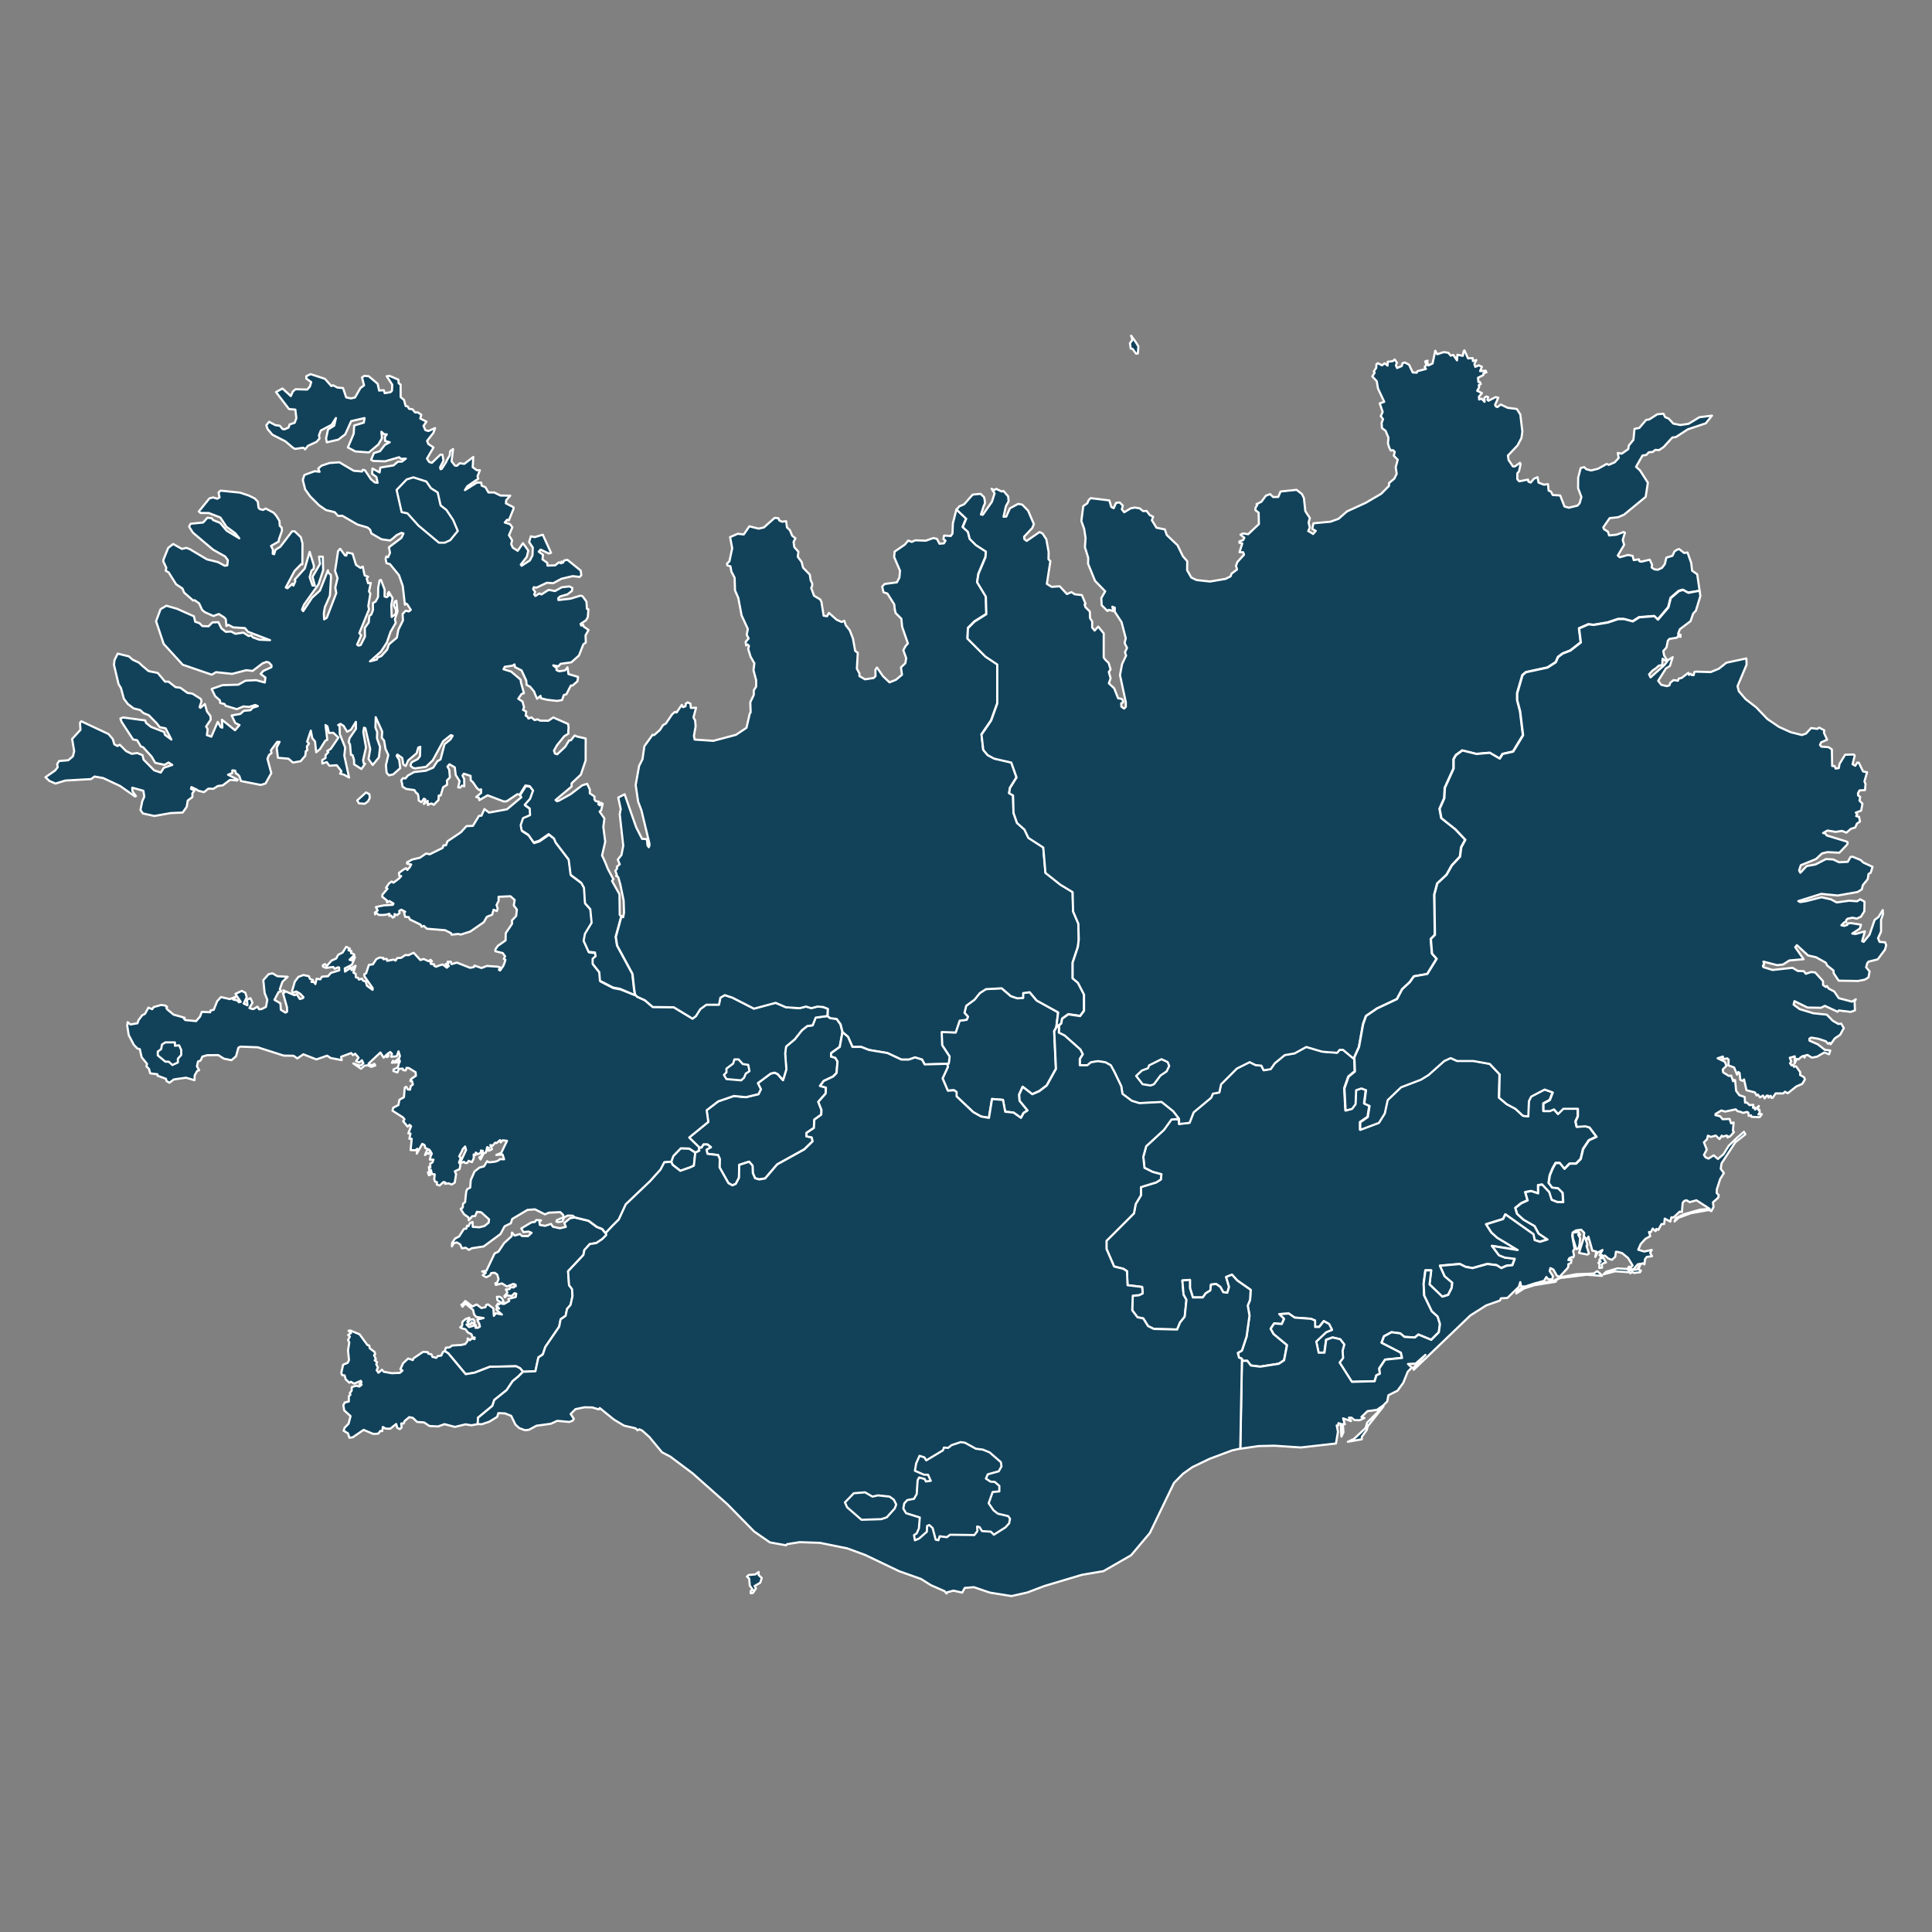 <?xml version="1.0" encoding="UTF-8" standalone="no"?>
<!DOCTYPE svg PUBLIC "-//W3C//DTD SVG 1.1//EN" "http://www.w3.org/Graphics/SVG/1.1/DTD/svg11.dtd">
<svg width="100%" height="100%" viewBox="0 0 900 900" version="1.1" xmlns="http://www.w3.org/2000/svg" xmlns:xlink="http://www.w3.org/1999/xlink" xml:space="preserve" xmlns:serif="http://www.serif.com/" style="fill-rule:evenodd;clip-rule:evenodd;stroke-linejoin:round;stroke-miterlimit:2;">
    <rect x="0" y="0" width="900" height="900" fill="#808080" stroke="none"/>
    <rect id="ArtBoard1" x="0" y="0" width="900" height="900" style="fill:none;"/>
    <g id="ArtBoard11" serif:id="ArtBoard1">
        <g id="GL1" transform="matrix(1.401,0,0,1.401,20.624,156.172)">
            <path d="M265.384,231.707L264.474,236.627L261.614,238.677L261.614,239.817L263.004,240.227L263.744,241.457L263.414,245.307L262.264,246.457L259.154,247.927L257.924,249.567L259.894,250.137L259.814,252.107L257.354,254.887L258.414,257.587L258.334,259.147L256.044,260.787L255.884,263.567L253.424,265.207L253.424,266.347L255.144,266.677L255.474,267.987L252.684,270.687L243.684,275.687L239.664,280.357L237.704,280.677L236.314,280.267L235.574,278.547L235.494,276.097L234.344,274.787L231.064,275.847L230.984,280.107L229.924,282.157L228.774,282.647L227.464,281.907L224.514,276.667L224.604,273.887L224.024,272.577L220.504,272.167L220.174,270.777L221.654,269.957L220.504,269.057L219.194,269.057L218.544,270.117L217.664,270.077L217.644,269.957L214.384,266.777L220.754,261.577L220.204,257.697L224.044,254.747L229.234,252.967L233.274,253.347L237.464,252.337L238.234,250.717L237.224,248.697L241.494,245.517L242.814,245.207L243.824,245.667L245.604,247.687L246.694,244.117L246.304,238.767L246.614,236.517L249.484,234.107L251.894,231.087L253.674,229.687L255.464,229.457L256.464,226.897L260.404,226.357L261.284,227.047L263.414,227.287L264.724,229.097L265.384,231.707Z" style="fill:rgb(18,66,90);fill-rule:nonzero;stroke:white;stroke-width:0.71px;"/>
        </g>
        <g id="GL2" transform="matrix(1.401,0,0,1.401,20.624,156.172)">
            <path d="M300.214,242.227L300.694,242.137L300.984,239.807L298.504,236.027L298.364,231.657L303.024,231.807L304.334,227.877L306.664,227.587L307.094,226.567L305.934,225.257L306.514,222.927L309.284,220.887L311.024,218.697L313.064,217.387L318.304,217.097L321.364,219.717L323.544,220.447L325.434,220.307L325.434,218.697L327.624,218.407L329.954,221.177L337.084,225.107L336.484,230.097L335.774,231.367L336.354,243.887L333.304,249.417L330.824,251.307L328.494,252.327L325.294,249.857L324.124,252.477L324.274,254.517L326.894,257.717L325.584,258.587L324.714,260.187L322.234,258.447L319.474,258.157L318.744,254.227L315.104,253.927L314.084,260.187L311.464,259.757L308.844,258.297L303.314,253.057L303.314,251.607L302.434,251.017L300.404,251.167L298.654,247.087L300.404,243.307L300.214,242.227Z" style="fill:rgb(18,66,90);fill-rule:nonzero;stroke:white;stroke-width:0.71px;"/>
        </g>
        <g id="GL3" transform="matrix(1.401,0,0,1.401,20.624,156.172)">
            <path d="M133.174,68.977L131.224,68.977L124.394,63.267L120.774,59.227L118.824,58.807L117.154,51.417L120.494,47.937L122.724,47.237L127.044,48.637L128.574,50.867L130.804,52.257L131.784,56.577L133.734,58.107L135.964,61.457L137.494,65.077L134.984,68.137L133.174,68.977Z" style="fill:rgb(18,66,90);fill-rule:nonzero;stroke:white;stroke-width:0.71px;"/>
        </g>
        <g id="GL4" transform="matrix(1.401,0,0,1.401,20.624,156.172)">
            <path d="M43.444,235.127L43.444,236.247L44.844,236.107L45.534,237.637L45.534,239.307L44.424,240.567L44.424,241.817L42.614,242.657L41.354,241.537L40.244,241.537L37.734,239.447L37.734,238.197L38.854,237.357L39.124,235.827L40.244,235.127L43.444,235.127Z" style="fill:rgb(18,66,90);fill-rule:nonzero;stroke:white;stroke-width:0.71px;"/>
        </g>
        <g id="GL5" transform="matrix(1.401,0,0,1.401,20.624,156.172)">
            <path d="M232.674,246.907L231.694,247.737L226.824,247.317L225.984,245.927L226.824,245.087L226.824,243.837L229.054,242.167L229.464,240.777L230.864,240.777L232.254,242.307L234.064,242.587L234.484,244.677L233.234,245.507L232.674,246.907Z" style="fill:rgb(18,66,90);fill-rule:nonzero;stroke:white;stroke-width:0.71px;"/>
        </g>
        <g id="GL6" transform="matrix(1.401,0,0,1.401,20.624,156.172)">
            <path d="M368.984,249.037L367.864,249.467L365.204,249.037L363.054,246.287L364.944,244.487L367.004,243.707L367.354,242.767L371.474,240.707L373.544,241.647L374.054,242.937L373.194,244.747L371.134,246.117L368.984,249.037Z" style="fill:rgb(18,66,90);fill-rule:nonzero;stroke:white;stroke-width:0.71px;"/>
        </g>
        <g id="GL7" transform="matrix(1.401,0,0,1.401,20.624,156.172)">
            <path d="M274.054,385.447L275.374,386.157L277.204,385.757L281.054,386.157L282.474,387.177L283.284,388.797L282.784,390.117L280.144,393.057L278.314,393.667L271.724,393.867L266.954,389.707L266.244,388.087L269.184,385.047L272.944,384.737L274.054,385.447Z" style="fill:rgb(18,66,90);fill-rule:nonzero;stroke:white;stroke-width:0.71px;"/>
        </g>
        <g id="GL8" transform="matrix(1.401,0,0,1.401,20.624,156.172)">
            <path d="M307.634,369.017L309.764,370.237L312.094,370.537L314.334,371.447L318.084,374.697L318.284,376.117L317.374,377.737L313.724,378.757L313.114,380.177L314.634,381.187L316.054,381.287L317.574,382.607L317.574,384.437L315.344,384.637L314.024,388.387L315.644,390.727L317.074,391.837L320.514,392.647L321.124,393.567L320.824,395.087L319.604,396.407L315.754,398.837L314.734,397.827L311.794,397.627L310.984,396.307L310.174,396.097L310.274,397.627L309.254,398.937L301.144,398.837L300.124,399.647L297.694,399.347L297.284,400.667L296.374,400.457L295.364,396.607L294.244,395.597L293.534,395.897L293.434,397.827L290.894,400.057L289.474,400.667L289.174,398.937L290.084,398.337L290.794,396.707L291.104,393.057L286.534,391.637L285.624,390.117L285.924,388.387L286.944,387.277L289.174,386.867L290.084,385.247L290.394,380.677L290.894,379.767L292.724,380.277L293.124,381.087L294.754,380.887L293.834,378.857L292.524,378.857L289.474,377.537L289.884,375.097L290.994,372.567L292.624,373.077L293.224,374.087L298.814,370.737L299.114,369.827L300.534,369.927L301.654,369.017L304.694,367.997L306.114,368.207L307.634,369.017Z" style="fill:rgb(18,66,90);fill-rule:nonzero;stroke:white;stroke-width:0.71px;"/>
        </g>
        <g id="_-GL9" serif:id=" GL9" transform="matrix(1.401,0,0,1.401,20.624,156.172)">
            <path d="M376.534,260.587L377.284,260.817L377.284,262.177L380.774,261.797L382.134,258.297L387.954,253.447L388.544,252.087L390.674,251.697L391.254,248.977L396.504,243.737L400.774,241.607L402.714,242.577L404.654,242.767L405.424,244.327L407.754,243.937L409.114,241.997L412.414,239.277L415.714,238.697L419.594,236.557L424.834,238.107L426.974,238.307L429.884,238.497L430.664,237.527L431.824,237.527L435.324,240.437L435.534,239.977L435.704,244.707L433.574,246.457L432.214,250.337L432.604,257.717L434.734,257.137L435.904,255.577L436.094,250.927L437.844,250.337L439.394,250.927L438.814,255.387L440.564,256.167L439.974,259.847L437.454,261.597L437.454,264.117L443.664,261.797L445.604,258.687L446.574,254.227L451.044,249.957L457.644,247.427L460.164,245.877L465.404,241.217L467.544,240.247L469.674,241.217L475.114,241.217L480.544,242.187L483.844,245.687L483.654,253.447L486.174,255.577L489.084,257.137L491.614,259.467L493.354,259.657L493.554,254.607L494.324,253.057L498.794,250.727L501.504,251.697L500.534,254.227L498.404,255.387L498.404,257.907L500.534,257.907L501.894,257.327L503.254,258.877L505.004,257.137L509.854,257.137L509.854,259.657L509.084,261.407L509.464,263.147L512.374,262.957L513.734,263.347L516.064,266.447L513.544,267.617L511.604,270.527L510.824,273.827L509.274,275.377L507.134,275.377L505.394,277.127L503.834,275.187L502.484,275.187L501.504,276.937L500.534,279.257L500.154,281.787L501.314,283.337L503.254,283.527L504.804,285.087L505.004,288.187L503.064,288.187L501.124,287.417L500.344,284.887L498.014,282.367L496.654,282.557L496.654,285.277L494.324,284.507L492.384,284.887L493.164,287.607L491.024,288.577L489.084,290.127L489.664,292.077L491.804,294.017L495.494,296.147L496.854,298.667L499.764,300.607L497.244,301.387L495.494,300.807L495.104,298.867L485.784,292.267L485.014,293.817L479.384,295.567L481.124,298.287L483.074,300.027L489.864,304.107L481.324,302.747L483.654,305.857L485.594,306.627L488.894,307.017L488.114,309.157L486.174,309.347L484.424,310.127L482.874,309.157L479.774,308.767L474.914,310.127L472.584,309.737L470.644,308.767L464.044,309.347L465.604,312.837L468.124,314.977L467.934,316.727L466.764,319.047L464.824,319.637L460.554,315.557L461.134,310.897L459.194,310.897L458.614,315.367L458.804,319.247L461.334,324.487L463.274,326.237L464.044,328.757L463.664,331.477L461.134,333.997L456.864,332.247L455.704,333.227L452.204,333.027L450.844,331.867L447.934,331.477L445.414,332.837L444.634,334.967L451.044,338.267L451.434,340.017L445.804,340.597L443.864,343.507L444.054,345.257L442.894,345.837L442.304,347.777L434.734,347.977L430.664,341.567L431.824,340.017L431.634,337.687L432.214,335.547L430.854,333.807L428.334,333.227L426.194,333.997L425.614,338.267L423.674,338.267L422.894,334.577L426.194,331.477L428.134,330.697L427.164,328.757L425.424,327.787L423.864,329.727L422.514,329.727L422.514,327.597L421.154,327.007L415.714,326.627L413.774,325.267L410.664,325.457L412.224,327.007L411.444,328.757L408.924,328.567L407.754,330.307L408.724,332.057L413.194,335.747L412.224,340.797L410.474,341.957L404.264,342.927L401.154,342.537L399.994,340.987L398.214,340.987L398.224,340.307L397.254,339.917L396.864,338.367L398.224,337.587L399.784,332.927L400.754,325.947L400.164,322.647L400.944,320.707L401.134,317.407L396.674,314.297L394.924,312.357L392.984,313.137L393.954,316.437L393.374,318.377L392.014,318.177L391.044,316.437L389.684,315.457L387.944,315.657L387.744,317.597L386.194,318.567L385.224,319.927L381.924,319.927L380.954,316.817L380.954,314.107L378.424,314.297L378.814,318.957L379.784,320.707L379.204,326.327L377.654,328.277L376.684,330.597L368.914,330.407L366.974,329.437L365.424,326.917L363.484,326.527L361.734,324.197L361.934,319.347L364.064,319.147L365.234,318.567L365.034,316.437L360.184,315.847L359.994,311.187L358.824,310.417L355.714,309.637L353.194,303.817L353.194,301.097L362.314,291.977L362.904,288.867L364.644,285.957L364.644,283.237L369.694,281.687L371.244,280.717L371.444,278.967L368.534,278.197L365.814,276.837L365.424,273.147L366.394,269.657L372.214,264.217L374.744,260.727L376.534,260.587Z" style="fill:rgb(18,66,90);fill-rule:nonzero;stroke:white;stroke-width:0.71px;"/>
        </g>
        <g id="GL10" transform="matrix(1.401,0,0,1.401,20.624,156.172)">
            <path d="M216.464,271.777L216.004,276.097L214.774,276.667L211.494,277.817L208.954,275.847L208.434,274.797L209.114,272.897L211.594,270.337L214.384,270.417L216.464,271.777Z" style="fill:rgb(18,66,90);fill-rule:nonzero;stroke:white;stroke-width:0.71px;"/>
        </g>
        <g id="IS-1" transform="matrix(1.401,0,0,1.401,20.624,156.172)">
            <path d="M159.184,344.647L158.214,343.477L156.894,342.817L148.174,342.987L143.074,344.957L140.114,345.447L134.354,338.537L133.174,337.787L133.524,336.647L134.794,336.527L135.584,335.927L138.014,335.767L138.464,335.767L139.974,335.437L140.754,334.407L140.784,333.547L141.534,334.147L142.204,333.537L143.044,333.787L143.114,333.257L142.454,333.237L142.014,332.147L140.814,331.557L140.064,330.507L138.854,330.197L138.294,329.867L138.934,329.367L139.034,328.037L140.094,327.107L141.334,326.667L140.654,327.997L140.964,328.287L141.554,327.297L142.694,327.197L143.074,327.877L143.074,328.867L142.104,328.137L141.794,328.797L140.374,328.927L141.224,329.777L143.484,329.137L143.374,330.027L144.224,330.017L144.864,329.627L144.624,328.617L144.364,328.217L143.994,327.287L146.074,326.787L143.614,326.407L142.924,325.587L142.584,324.077L139.994,321.917L139.074,323.017L138.684,322.327L139.014,322.237L140.004,321.117L142.374,322.937L143.794,322.267L145.344,323.457L146.704,323.167L146.934,322.427L147.524,322.237L149.324,323.547L149.484,326.047L150.144,325.187L152.174,325.617L150.314,324.017L150.484,323.407L151.224,323.677L151.014,323.307L150.304,322.787L150.864,321.917L151.064,322.327L151.954,321.617L150.654,320.817L150.514,319.727L151.524,319.727L152.264,320.357L152.784,321.537L152.274,321.567L152.184,322.047L152.914,322.087L154.604,321.117L154.314,320.417L156.754,319.797L156.944,318.697L156.354,318.527L155.414,319.457L153.844,319.217L153.174,319.867L152.974,319.477L154.014,318.327L153.484,317.287L154.724,317.167L154.924,316.567L156.154,316.597L156.274,316.167L156.774,316.217L156.694,315.667L155.934,315.437L153.834,316.297L152.174,315.257L150.144,315.797L149.964,315.197L150.544,315.107L151.054,313.837L150.614,312.327L149.764,311.727L148.614,311.847L148.244,312.577L147.004,313.197L146.564,313.027L145.784,312.537L146.794,311.787L145.584,311.297L147.004,311.057L149.744,305.297L150.994,304.717L152.914,301.847L155.394,299.577L155.514,298.357L156.394,299.377L158.154,298.847L158.844,299.507L160.844,299.547L162.034,298.437L161.034,298.027L159.314,298.207L158.604,296.977L162.004,294.957L163.094,294.837L163.594,294.187L165.184,294.287L164.624,294.837L164.804,295.837L166.514,296.127L168.504,295.477L169.114,296.427L171.444,296.937L173.424,296.477L172.924,295.187L174.804,293.607L176.344,293.347L180.954,294.467L183.664,296.487L185.454,297.187L186.614,298.577L186.804,298.377L186.844,299.217L185.524,300.537L183.554,301.847L181.414,302.177L179.604,304.147L179.274,305.797L174.174,311.227L174.504,315.837L175.494,317.147L175.654,319.457L174.994,322.417L173.844,323.727L173.354,326.037L171.704,327.187L171.214,329.657L166.604,336.397L165.784,338.867L164.304,339.857L163.314,344.467L159.204,344.627L159.184,344.647Z" style="fill:rgb(18,66,90);fill-rule:nonzero;stroke:white;stroke-width:0.71px;"/>
        </g>
        <g id="IS-2" transform="matrix(1.401,0,0,1.401,20.624,156.172)">
            <path d="M101.764,330.917L104.844,332.197L107.434,335.747L108.034,335.907L108.244,336.867L109.834,338.067L110.024,338.797L109.654,339.137L110.254,340.417L109.864,340.857L110.624,341.407L110.394,342.157L110.934,343.247L110.524,344.127L111.124,344.967L112.254,343.967L112.884,344.647L115.544,345.127L118.224,345.017L119.114,344.247L118.414,343.787L119.314,341.797L121.004,340.237L122.554,340.757L122.754,340.187L125.974,338.007L127.534,338.127L127.674,338.637L128.724,338.837L129.074,339.697L130.344,340.017L130.844,339.427L131.994,339.267L132.594,338.027L133.174,337.787L134.354,338.537L140.114,345.447L143.074,344.957L148.174,342.987L156.894,342.817L158.214,343.477L159.184,344.647L157.554,346.277L155.744,347.757L153.774,350.717L149.654,354.007L148.994,355.977L144.224,359.927L144.124,362.047L142.034,362.447L140.064,362.127L136.524,362.977L133.074,362.067L130.964,362.827L128.094,362.687L126.274,361.487L123.974,361.327L122.544,359.967L121.344,359.737L119.814,361.037L119.514,361.847L118.714,361.827L118.814,363.197L118.224,363.717L117.354,363.267L117.014,362.017L115.024,363.587L113.514,363.547L112.574,363.007L112.374,364.387L111.724,364.327L111.074,365.217L109.394,365.317L106.184,363.967L102.584,366.427L101.454,366.597L100.994,365.117L99.554,364.287L99.844,363.277L101.184,361.897L101.834,359.397L99.744,357.497L99.434,355.777L99.914,354.857L101.254,354.537L101.264,352.787L101.794,352.287L101.584,351.747L102.214,350.927L102.224,349.767L103.704,349.277L104.774,349.557L105.514,348.957L104.844,348.767L105.474,348.177L105.274,347.657L103.014,348.607L101.964,347.977L101.434,348.297L100.204,347.127L99.854,345.847L99.054,345.807L98.764,344.997L99.374,342.287L100.874,341.677L101.314,340.767L100.994,337.537L101.414,334.857L101.014,334.107L101.604,332.937L101.024,332.437L102.004,331.737L101.184,331.007L101.764,330.917Z" style="fill:rgb(18,66,90);fill-rule:nonzero;stroke:white;stroke-width:0.71px;"/>
        </g>
        <g id="IS-3" transform="matrix(1.401,0,0,1.401,20.624,156.172)">
            <path d="M196.414,219.417L196.374,219.127L197.074,219.907L199.634,221.067L202.274,223.317L209.234,223.397L215.514,227.197L216.604,226.347L218.074,224.017L220.094,222.547L224.284,222.547L224.754,220.217L226.224,219.367L228.784,220.217L235.924,223.867L243.144,221.927L246.554,223.397L251.134,223.707L253.234,223.167L255.024,223.707L257.044,223.167L258.984,223.327L260.534,223.947L260.434,226.347L256.504,226.887L255.494,229.447L253.714,229.677L251.934,231.077L249.534,234.107L246.664,236.507L246.354,238.757L246.744,244.107L245.654,247.677L243.874,245.657L242.864,245.187L241.544,245.497L237.274,248.677L238.284,250.697L237.504,252.327L233.314,253.337L229.284,252.947L224.084,254.737L220.254,257.687L220.794,261.567L214.434,266.767L217.694,269.947L217.854,271.107L216.514,271.767L214.444,270.417L211.654,270.337L209.174,272.897L208.494,274.787L206.224,274.987L204.984,277.387L201.494,281.267L193.424,288.947L191.094,293.987L188.924,296.157L186.674,298.557L185.514,297.157L183.734,296.457L181.024,294.437L176.414,293.307L175.724,292.757L174.064,292.707L172.864,293.297L172.284,294.637L170.934,294.877L170.294,294.737L170.424,294.237L172.624,293.317L172.544,292.487L171.564,291.567L167.804,291.747L166.464,292.307L163.164,290.637L160.664,290.827L155.584,293.847L155.134,295.267L153.054,296.287L151.694,298.847L146.104,302.977L142.134,303.577L141.234,304.127L140.104,303.397L138.894,303.617L138.274,302.287L137.174,301.637L136.184,301.897L135.534,302.957L135.594,301.837L136.604,300.347L137.944,299.647L139.544,297.137L140.334,297.057L140.574,296.087L141.064,296.237L141.574,295.187L142.404,294.847L142.464,296.467L144.694,296.607L146.364,296.187L147.754,295.077L147.894,293.967L145.244,291.597L143.854,291.457L143.294,292.847L142.244,292.957L141.174,294.297L141.044,293.317L139.574,292.277L138.464,290.487L139.144,290.067L139.234,288.777L139.924,288.237L140.304,284.687L140.624,283.947L141.624,283.407L141.804,280.937L143.064,278.037L144.734,276.737L146.214,276.347L147.264,274.637L147.914,275.027L150.134,274.747L151.084,274.357L151.444,273.957L152.894,273.997L152.394,272.407L150.294,272.557L151.934,271.877L153.864,267.857L152.414,267.687L151.754,268.387L151.544,267.617L150.424,268.587L149.894,268.497L149.104,269.477L148.314,269.267L148.864,270.647L147.884,271.147L147.274,271.067L147.884,270.217L147.274,269.947L146.844,271.747L146.134,272.007L145.074,274.067L144.674,273.397L145.434,272.777L145.854,271.197L145.204,271.077L145.134,271.837L144.184,272.297L143.474,271.757L143.384,272.597L142.774,272.377L142.814,273.617L142.204,274.947L141.084,274.507L140.664,275.217L139.934,275.217L139.524,274.827L138.634,275.217L138.514,274.677L140.254,270.907L139.924,269.747L139.064,270.727L138.924,271.207L137.964,273.007L138.504,273.527L137.914,275.017L138.384,275.867L138.084,277.267L136.514,277.987L136.924,278.917L136.494,281.747L135.464,282.407L134.884,282.147L134.424,282.007L133.224,282.137L133.344,281.697L132.704,281.567L131.464,282.727L130.534,282.407L130.564,281.597L129.964,281.457L129.654,280.637L129.824,278.997L128.894,278.877L128.564,277.537L128.374,279.187L127.884,279.317L127.564,278.327L128.094,278.227L127.874,276.557L128.364,276.737L128.324,275.447L129.044,275.047L129.414,274.107L128.204,274.117L128.474,272.967L128.854,272.117L128.224,271.027L127.934,272.217L127.424,271.947L126.574,272.587L127.264,271.037L127.934,270.737L126.704,270.277L126.504,269.437L126.304,269.177L125.674,268.877L123.864,272.117L124.034,270.497L123.414,270.987L121.804,270.937L122.174,267.187L121.394,267.187L121.764,265.437L121.044,265.387L121.964,262.987L121.474,262.537L120.824,263.147L119.334,261.337L119.774,260.747L119.294,260.087L115.784,257.847L116.004,256.867L117.754,255.947L118.074,254.217L119.584,253.367L119.864,250.137L120.364,249.887L120.864,250.767L121.604,250.847L121.874,249.657L122.564,249.137L122.284,247.997L121.724,247.997L121.904,247.377L123.574,246.207L123.474,245.057L121.224,243.667L120.474,243.587L120.174,244.447L119.344,244.367L119.184,243.837L117.884,243.927L117.404,245.137L116.084,244.657L116.124,244.127L117.514,243.487L117.714,242.937L117.894,242.117L118.234,241.497L118.084,240.947L117.334,241.777L115.584,241.897L115.974,241.237L116.444,241.627L118.004,240.317L118.254,239.667L117.784,238.097L117.214,239.737L115.354,239.907L115.604,238.907L115.024,238.327L113.964,239.057L114.464,239.397L114.344,239.827L113.864,240.027L113.644,239.367L112.844,240.217L111.764,238.497L107.844,242.167L108.774,242.777L109.754,242.257L110.064,242.807L108.754,243.277L107.554,242.747L106.454,242.877L105.314,243.887L102.744,242.107L104.684,242.787L105.344,242.777L106.104,242.077L105.604,241.067L104.764,241.797L103.674,241.367L104.514,240.207L103.374,238.897L102.654,239.377L102.064,238.667L98.704,239.907L98.914,241.017L95.214,240.317L94.064,239.547L90.464,240.787L86.154,239.087L84.134,240.457L82.894,239.577L79.624,239.527L70.974,236.757L65.194,236.537L64.544,236.897L63.764,239.737L62.254,241.047L59.694,240.527L57.874,239.357L54.154,239.387L52.574,239.847L51.984,241.157L51.124,241.487L50.754,243.087L51.504,244.387L50.844,244.607L50.014,246.097L49.964,247.697L47.124,246.867L43.074,247.447L41.624,248.547L40.644,247.967L40.464,247.237L37.654,246.197L37.634,245.717L35.234,245.427L34.804,243.917L33.964,243.087L34.174,242.277L32.374,240.057L31.764,237.367L30.944,237.157L29.764,235.907L28.074,232.687L27.584,229.597L27.724,228.397L28.654,229.167L30.984,228.767L31.354,227.697L32.594,226.077L33.474,225.657L34.624,223.577L35.884,224.087L36.374,223.377L38.884,222.687L40.264,222.887L40.844,223.297L40.574,223.647L40.944,224.197L42.994,225.897L46.674,226.937L46.424,227.227L46.904,227.707L50.484,228.047L51.784,226.557L52.374,224.977L55.174,225.107L55.324,224.477L56.344,224.307L57.494,221.417L58.744,220.057L61.704,220.737L63.674,219.927L62.774,220.857L64.234,221.197L64.704,221.787L65.314,221.627L63.554,218.997L65.664,218.007L66.854,218.607L67.314,220.087L66.304,222.217L67.564,222.787L67.414,220.907L68.554,220.427L69.224,221.917L68.224,223.717L68.924,223.957L69.544,224.047L70.904,223.247L71.424,224.127L72.274,224.047L73.714,223.317L74.164,220.967L73.274,218.727L72.824,214.437L74.574,212.457L75.884,212.167L77.524,213.127L80.934,213.307L79.174,214.987L78.334,217.437L78.754,218.167L77.904,218.377L76.544,220.967L78.524,222.147L78.664,224.287L80.184,225.237L80.734,224.927L80.704,223.477L79.364,218.717L79.884,218.577L79.474,217.827L83.204,219.447L83.954,219.117L84.964,220.697L85.974,220.427L86.194,220.097L85.124,218.977L83.804,218.197L82.644,218.587L82.374,218.147L83.304,214.927L84.484,213.357L86.174,212.727L87.964,213.117L88.344,213.997L89.354,214.417L88.834,215.017L89.654,215.057L90.144,215.727L90.554,213.957L91.754,214.167L92.344,213.267L94.334,213.127L95.294,212.027L98.064,211.177L98.034,210.217L97.594,210.177L96.584,210.677L96.094,210.047L93.664,210.347L92.724,209.997L92.584,209.567L93.324,209.067L93.864,209.797L95.534,207.907L97.034,207.267L97.724,205.997L99.224,205.237L100.394,203.357L101.624,203.957L101.134,204.427L101.434,204.637L102.124,204.717L101.984,205.457L102.714,205.667L103.134,206.057L101.514,207.647L102.364,207.887L103.314,206.807L102.324,209.237L101.834,209.557L99.924,210.517L99.994,211.597L101.894,210.317L102.174,211.107L102.824,210.647L102.494,210.197L103.514,209.647L102.774,211.927L103.534,212.317L103.604,213.487L104.394,213.697L104.614,214.237L105.624,213.937L106.014,214.617L106.854,214.867L107.284,216.277L109.154,217.647L109.194,217.067L106.504,213.247L106.394,212.447L107.014,212.167L107.944,209.347L109.284,209.167L110.424,207.427L111.514,206.907L112.774,207.047L112.734,207.467L113.874,207.367L114.004,208.007L116.184,207.597L116.814,207.937L117.314,207.107L118.664,207.017L120.054,206.077L121.094,206.127L122.834,205.327L125.054,207.747L126.164,207.397L127.714,208.117L128.464,207.667L128.914,208.127L128.384,208.537L128.564,209.047L129.624,209.147L129.624,209.637L130.294,209.967L131.144,209.617L132.474,209.207L133.854,210.287L134.534,209.697L133.414,209.327L133.524,209.037L134.414,208.897L134.114,208.297L135.184,208.297L135.414,209.107L137.194,208.597L141.584,210.327L142.844,210.087L143.054,209.587L145.374,210.397L147.194,209.707L150.644,209.947L151.514,210.147L151.194,211.037L151.564,211.217L152.654,209.647L153.064,208.597L153.334,207.667L152.794,207.357L153.224,206.507L152.444,205.427L149.964,204.807L150.014,204.187L150.814,203.027L153.384,201.227L153.444,198.817L155.574,195.647L155.484,194.597L156.904,193.097L157.144,190.947L156.114,189.587L156.414,187.777L155.014,186.537L151.054,186.707L151.074,188.057L150.384,189.447L150.764,190.617L150.464,191.457L149.394,191.007L148.924,192.667L147.154,193.377L146.144,195.157L141.644,198.277L138.474,199.277L137.644,199.077L136.964,199.147L135.414,199.307L135.234,198.797L133.274,197.827L127.224,197.337L126.214,196.407L125.434,196.667L125.164,195.997L121.574,194.257L121.194,193.467L119.994,193.397L119.624,191.897L120.014,191.697L118.714,191.007L118.024,191.407L118.154,192.097L117.344,192.797L116.454,192.457L116.474,193.287L115.834,193.647L115.384,192.987L114.704,193.077L114.794,192.367L113.454,192.687L112.504,192.767L111.194,192.737L110.384,192.017L110.024,192.557L109.924,191.977L110.854,191.267L110.264,190.147L111.524,189.847L112.954,189.567L115.894,189.387L116.104,188.967L114.764,188.127L113.954,188.607L113.914,187.937L112.374,186.687L112.444,185.987L114.124,184.017L113.634,183.737L114.624,182.257L115.524,181.627L116.104,182.027L117.944,180.637L118.674,179.827L118.054,179.787L117.934,178.767L119.564,177.587L120.314,177.217L120.704,177.787L121.534,176.857L122.004,175.967L120.634,175.677L120.674,175.157L121.154,174.997L122.284,174.337L124.894,173.737L126.944,172.337L128.184,172.577L132.464,170.457L132.744,169.597L133.564,169.597L134.074,168.267L138.524,165.267L140.394,163.217L142.524,163.127L144.544,159.787L145.354,159.757L146.354,157.547L147.894,158.717L153.854,157.627L158.614,153.627L158.214,152.967L160.124,149.897L161.564,150.117L162.674,151.557L161.674,154.327L159.904,156.327L161.564,157.547L161.674,159.767L159.344,160.767L158.564,163.097L158.894,164.867L161.114,166.307L162.884,168.857L164.654,168.307L167.864,166.087L169.634,167.527L170.184,168.857L174.504,174.507L175.174,179.607L178.724,182.267L179.614,183.927L179.944,189.027L181.714,191.027L182.154,195.567L179.934,199.227L179.494,201.557L181.154,205.217L183.264,205.437L183.484,206.657L182.484,207.547L182.484,209.207L184.704,211.977L184.924,214.857L189.244,217.077L191.574,217.517L196.414,219.417ZM43.444,235.127L43.444,236.247L44.834,236.107L45.534,237.637L45.534,239.307L44.424,240.557L44.424,241.807L42.614,242.647L41.364,241.537L40.254,241.537L37.744,239.447L37.744,238.197L38.864,237.357L39.144,235.827L40.264,235.127L43.444,235.127ZM232.674,246.907L231.704,247.747L226.824,247.327L225.984,245.937L226.824,245.097L226.824,243.847L229.054,242.177L229.474,240.787L230.864,240.787L232.254,242.317L234.064,242.597L234.484,244.687L233.234,245.527L232.674,246.907Z" style="fill:rgb(18,66,90);fill-rule:nonzero;stroke:white;stroke-width:0.71px;"/>
        </g>
        <g id="IS-4" transform="matrix(1.401,0,0,1.401,20.624,156.172)">
            <path d="M191.864,193.117L189.984,200.017L190.424,202.897L195.524,212.317L196.074,217.307L196.404,219.417L191.414,217.307L189.084,216.867L184.764,214.647L184.544,211.767L182.324,208.997L182.324,207.337L183.324,206.447L183.104,205.227L180.994,205.007L179.334,201.347L179.774,199.017L181.994,195.357L181.554,190.817L179.784,188.827L179.454,183.727L178.564,182.067L175.014,179.407L174.354,174.307L170.034,168.657L169.484,167.327L167.714,165.887L164.504,168.107L162.734,168.657L160.964,166.107L158.744,164.667L158.414,162.897L159.194,160.567L161.524,159.567L161.414,157.347L159.754,156.127L161.524,154.137L162.524,151.367L161.414,149.927L159.974,149.707L158.064,152.777L157.304,152.597L153.764,154.957L152.804,155.027L147.424,152.977L144.644,154.577L144.544,153.807L143.634,153.537L145.264,152.167L145.234,150.977L144.624,151.217L143.834,150.537L142.494,148.577L141.804,147.987L141.744,146.507L139.494,145.787L139.064,146.427L139.614,147.487L139.654,149.967L138.914,149.757L138.374,150.387L137.634,150.347L138.094,148.237L136.824,146.257L136.494,143.677L134.734,142.657L134.064,143.417L134.644,144.447L134.874,147.007L133.894,148.047L133.934,149.477L132.634,150.267L131.794,153.057L131.154,153.047L131.074,154.537L129.514,156.137L128.814,155.697L128.294,155.817L127.554,156.187L127.474,154.817L126.224,155.857L126.714,154.327L126.234,154.097L125.394,155.267L124.514,154.697L124.424,153.417L124.184,152.487L123.694,152.197L123.074,151.237L120.324,150.847L119.114,150.087L118.934,148.857L118.684,148.027L119.274,147.277L120.084,147.367L120.884,146.407L122.964,145.247L126.894,144.797L129.334,143.757L130.684,141.657L131.764,141.027L133.084,135.977L135.044,134.397L135.794,133.167L135.184,132.967L132.624,135.007L129.184,141.327L126.914,143.507L123.304,144.017L122.504,143.807L121.704,143.057L122.154,141.987L124.184,140.917L124.924,139.967L125.024,136.847L124.354,137.097L123.814,138.987L120.994,141.387L120.184,143.247L119.394,142.717L119.014,140.547L117.424,139.437L117.154,139.827L118.014,141.167L118.354,143.947L116.034,146.007L114.624,146.337L113.824,145.487L113.604,142.947L114.404,139.577L113.454,137.527L113.004,134.797L112.224,133.837L112.374,131.787L110.204,126.987L110.114,130.447L110.694,131.927L110.624,134.007L111.654,136.927L111.274,140.357L109.194,142.897L107.804,140.887L108.384,137.597L106.764,130.677L106.324,130.477L106.074,131.917L106.974,137.047L106.024,141.277L106.224,142.387L106.684,142.497L105.454,144.217L103.024,142.677L102.984,141.137L102.494,139.627L101.974,139.507L101.654,136.027L101.214,135.247L101.504,133.977L103.634,130.867L103.604,128.547L101.994,131.137L100.704,131.847L99.534,129.887L98.484,129.227L97.724,129.617L98.164,129.837L98.264,132.637L100.054,137.097L99.764,139.777L101.344,147.067L99.614,146.097L98.354,145.767L98.814,144.977L97.254,142.977L94.784,143.137L93.924,141.937L92.454,142.407L92.414,141.267L93.514,140.567L93.524,139.617L94.444,138.627L94.104,138.227L95.264,137.517L97.814,133.767L96.104,132.177L94.654,132.247L94.154,130.087L93.514,129.607L94.104,134.527L93.434,134.817L91.684,137.617L90.414,138.657L90.024,135.077L89.094,133.927L88.624,131.477L87.414,135.127L88.004,135.787L87.304,136.737L87.444,137.997L86.954,138.307L86.794,139.797L85.254,141.627L82.694,142.087L81.184,140.787L77.694,140.497L77.274,137.087L78.244,135.197L77.444,135.207L75.364,138.017L75.564,138.957L74.754,139.527L74.204,140.837L75.494,145.587L73.574,149.037L72.014,149.527L65.404,148.237L64.864,146.607L64.354,146.057L63.734,145.687L63.464,144.767L62.534,144.677L62.504,145.597L61.104,146.127L64.324,147.767L64.144,148.057L61.784,147.827L59.354,149.657L57.694,149.887L56.234,150.807L54.544,150.757L53.104,151.927L51.084,151.407L50.784,151.117L48.924,150.237L48.804,150.867L49.954,151.377L49.244,152.307L49.254,153.557L47.704,154.717L47.354,156.817L46.014,158.697L41.984,158.887L36.594,159.847L32.804,159.007L31.984,157.847L32.454,155.597L32.574,154.967L33.264,153.407L33.034,151.997L32.944,151.467L29.264,150.437L29.264,151.277L29.414,151.757L30.474,153.237L30.194,153.367L25.184,149.857L19.594,147.237L16.714,146.727L15.564,147.577L6.984,148.067L3.724,149.067L1.674,148.177L0.394,146.957L3.614,144.717L4.464,143.617L4.284,142.597L4.924,141.567L7.974,141.317L9.524,139.997L9.944,138.297L9.264,134.247L12.024,131.207L11.884,128.837L12.314,128.357L21.354,132.597L22.764,134.237L23.304,136.037L24.334,136.577L25.094,136.147L27.234,138.287L29.074,139.167L30.914,138.917L32.664,139.617L33.014,141.107L36.574,144.687L38.734,145.407L39.754,143.817L42.564,142.867L41.314,142.067L39.984,142.847L36.894,142.167L35.694,140.107L32.894,137.007L32.114,136.717L30.874,134.657L29.534,134.407L25.704,128.547L25.314,127.437L26.224,127.087L33.564,128.077L33.864,128.927L35.544,130.247L39.854,131.907L40.144,132.877L42.274,134.437L40.354,130.707L38.384,130.307L37.374,129.007L34.754,126.347L32.984,125.637L31.874,124.607L29.734,124.087L27.744,122.577L26.454,120.827L25.504,117.327L24.704,116.007L23.174,109.577L23.344,108.027L24.424,105.857L28.134,106.777L29.364,107.867L31.474,108.857L32.524,109.847L34.664,111.667L37.734,112.287L40.154,115.177L41.314,115.177L43.644,117.007L45.244,117.207L47.614,118.917L49.224,119.147L52.054,120.927L52.294,121.717L51.644,123.617L51.924,123.887L53.404,122.607L54.094,125.097L55.234,126.577L55.354,127.817L53.804,130.097L54.324,130.967L54.074,132.957L55.554,133.467L57.684,128.557L58.664,130.317L59.214,130.467L59.064,127.837L63.424,131.337L64.924,129.607L63.524,128.947L62.294,126.427L65.164,125.917L66.374,124.867L68.564,124.677L69.294,123.867L71.014,123.327L70.154,122.937L68.074,123.587L66.224,123.417L64.014,124.327L60.284,123.197L59.914,122.607L58.494,122.267L58.404,121.407L56.814,120.007L55.654,117.597L59.274,116.347L64.524,116.187L66.914,114.857L70.444,114.687L73.324,115.467L73.534,113.807L71.944,112.607L72.834,111.607L75.524,110.377L75.554,109.747L74.704,108.827L73.924,108.607L72.634,109.057L69.284,111.607L67.164,111.367L62.454,112.597L57.104,112.027L55.694,112.867L46.024,109.547L39.694,102.617L37.174,95.087L38.664,91.087L40.584,89.937L44.074,90.927L49.754,93.447L50.194,95.267L51.604,95.737L52.564,96.697L54.624,96.767L55.924,95.477L57.884,95.407L58.924,97.477L60.364,98.617L62.114,98.507L63.544,99.267L66.214,98.877L67.934,99.997L68.804,99.817L69.364,100.457L71.494,101.227L75.074,101.387L67.704,98.577L66.744,97.377L62.794,97.127L61.214,96.277L60.564,96.687L60.334,94.357L59.734,93.757L58.034,92.697L56.234,93.347L53.454,92.117L52.504,91.367L51.474,89.137L50.014,88.107L49.514,88.207L46.504,85.567L45.944,84.207L43.844,82.807L41.354,78.847L40.374,78.287L40.584,77.317L39.564,75.167L39.674,74.497L41.204,70.707L42.854,69.407L45.764,71.047L47.224,70.697L48.374,71.117L54.084,74.517L57.754,75.427L59.984,76.637L60.854,76.517L61.044,74.777L60.094,73.527L56.964,71.767L56.144,71.307L49.424,65.637L48.144,63.637L48.664,62.677L52.824,62.267L54.234,60.677L55.684,60.827L56.144,61.457L58.474,62.397L60.644,64.987L64.844,67.517L63.494,65.827L60.594,63.707L58.544,60.597L54.704,59.117L51.914,59.087L51.384,58.597L54.924,54.237L56.134,53.927L57.504,54.357L58.284,53.917L57.944,52.287L58.634,51.667L65.074,52.327L67.994,53.297L70.004,54.287L71.014,55.367L71.234,57.337L71.674,57.817L72.764,58.087L73.614,57.607L76.274,59.017L77.094,59.947L78.194,61.717L78.304,63.377L78.944,63.947L79.034,64.987L77.994,67.997L77.964,68.567L75.404,70.057L76.014,71.247L75.964,72.667L76.444,72.807L76.864,71.377L78.504,70.297L82.404,65.197L83.254,65.187L85.314,67.157L85.854,69.217L85.814,76.187L85.394,76.137L83.204,78.397L80.304,83.867L80.864,84.117L82.494,82.637L82.834,83.247L83.504,81.747L83.264,81.267L86.614,77.547L88.244,72.027L89.654,76.577L89.584,77.697L88.844,78.227L88.244,80.437L89.184,83.217L89.974,83.247L89.194,80.307L91.694,76.017L91.344,73.617L92.604,73.617L92.734,78.117L91.194,82.817L86.334,89.627L85.704,91.247L86.084,91.747L89.044,87.267L91.664,84.887L94.314,78.167L94.434,78.917L95.284,79.657L95.334,80.627L94.984,86.567L93.284,90.447L92.954,92.457L93.054,94.477L93.934,93.947L97.094,85.717L96.764,83.867L97.524,80.757L96.694,78.357L97.694,71.747L98.384,70.997L99.994,73.197L100.434,73.257L100.734,72.237L102.524,72.637L103.644,76.337L105.144,77.357L105.894,76.907L106.524,79.847L107.664,80.297L107.214,80.887L107.674,82.467L108.574,82.347L107.974,85.167L108.424,85.917L107.744,89.997L107.984,91.137L104.754,99.037L105.374,99.787L104.014,102.867L104.484,103.197L105.224,102.997L106.624,100.197L106.574,97.287L107.884,95.487L108.084,93.327L108.734,92.857L109.294,91.377L109.254,89.067L110.194,88.527L110.984,87.007L111.024,84.017L111.484,81.497L111.964,81.357L113.164,84.537L113.144,86.837L113.834,87.107L114.624,86.487L114.154,86.067L114.574,85.337L115.814,87.407L115.384,89.717L115.514,93.667L116.894,92.667L116.974,91.327L116.214,89.777L116.564,88.497L117.074,88.277L117.454,91.857L116.584,94.437L116.854,95.657L115.124,98.647L113.904,102.197L111.944,105.197L108.304,108.437L110.614,107.827L110.834,107.177L112.074,106.667L114.014,104.517L114.594,102.787L117.244,100.537L117.734,97.897L119.264,94.837L119.144,92.697L120.174,91.587L121.234,91.827L121.874,91.307L120.644,89.407L119.934,89.077L119.914,89.607L119.194,83.367L117.944,79.787L114.944,76.107L113.784,75.777L113.494,74.417L113.724,73.557L114.314,73.807L114.964,72.337L114.594,70.507L118.744,67.377L119.444,65.897L118.744,65.707L117.174,66.457L115.714,67.727L114.954,68.247L112.114,67.837L108.774,65.907L108.334,64.647L107.494,63.927L104.164,62.947L99.134,60.037L97.654,60.047L96.564,58.817L93.714,58.147L91.394,56.557L88.404,53.567L86.754,51.277L85.954,48.107L86.494,46.457L89.894,45.207L91.534,45.387L91.094,44.327L92.174,43.367L94.834,42.477L98.144,42.247L102.904,45.067L105.674,45.297L105.884,44.737L106.604,44.877L108.634,47.887L109.944,48.957L110.844,49.057L110.434,47.137L109.014,46.067L109.114,44.297L111.494,45.617L111.744,43.997L116.134,43.277L117.574,42.047L118.924,42.007L120.224,41.017L118.584,41.097L117.974,40.557L113.324,41.917L109.364,41.797L108.684,41.397L109.604,39.167L111.614,38.557L113.244,36.457L114.864,35.577L113.364,35.177L113.254,33.857L113.884,32.957L112.994,32.917L112.094,32.087L112.284,34.237L111.084,36.317L107.944,38.967L103.414,38.627L100.954,37.307L102.884,32.727L103.044,30.007L106.244,29.057L106.494,27.537L102.054,28.557L100.074,32.937L97.764,34.717L93.934,35.597L93.704,34.287L94.354,31.337L96.394,30.057L96.974,27.527L95.544,29.767L91.954,31.677L91.344,33.247L91.524,34.337L90.504,35.457L87.674,36.767L86.724,37.937L86.174,37.397L83.354,37.787L82.654,37.377L80.164,35.267L75.864,33.077L74.254,31.187L73.824,29.947L74.744,28.777L76.864,29.897L78.314,30.087L79.254,31.197L79.874,31.277L81.214,30.707L81.564,29.667L83.264,29.097L83.824,27.577L83.484,24.727L81.364,24.537L77.054,18.887L79.204,17.707L81.974,20.227L82.664,18.677L83.544,17.947L87.434,18.057L88.314,17.057L88.754,15.587L87.114,14.397L87.144,13.597L88.564,12.927L93.324,14.497L95.474,16.907L95.994,16.617L97.514,17.407L99.344,17.557L100.394,20.677L101.974,20.997L103.324,20.697L105.134,17.537L106.324,16.667L105.654,13.987L106.444,13.497L107.884,13.627L110.844,16.127L111.334,18.387L112.904,18.277L113.194,19.257L115.094,18.937L115.614,18.437L115.694,16.427L113.864,13.607L114.874,13.527L117.714,14.747L117.854,15.997L118.484,16.387L118.504,20.567L119.614,21.507L120.154,23.517L120.834,23.667L121.314,24.467L122.434,24.607L123.284,25.657L124.214,25.657L125.364,26.427L125.024,27.687L127.084,28.727L126.094,30.137L126.724,31.547L127.744,31.837L129.954,30.867L129.394,32.427L127.294,35.117L127.674,36.137L129.414,37.297L127.254,41.007L127.974,42.137L128.884,42.417L131.754,39.667L132.404,39.747L132.744,41.707L131.604,43.927L131.774,44.547L132.174,44.397L133.604,42.187L133.834,41.627L134.794,39.987L134.964,38.557L135.924,37.827L135.434,41.917L136.564,43.347L137.224,43.387L138.144,42.557L139.664,42.767L142.654,40.467L142.454,43.867L143.794,44.867L144.844,44.867L144.054,46.907L144.304,47.707L140.674,50.197L139.864,51.497L143.854,48.997L145.284,49.007L145.444,50.007L146.684,50.527L147.694,52.267L149.614,52.277L151.674,53.297L154.944,53.337L153.604,54.817L153.504,55.897L155.994,57.167L156.054,57.617L154.484,61.537L153.924,61.327L153.114,62.257L154.864,62.827L155.634,63.857L154.514,66.497L155.554,68.187L155.254,69.467L155.784,70.627L157.414,71.677L159.164,69.137L160.944,71.617L160.424,73.707L158.444,76.247L158.734,76.647L161.464,74.877L162.334,73.217L162.434,70.597L161.214,68.767L161.784,66.857L163.054,67.127L165.754,66.317L168.504,72.337L167.794,72.587L165.054,71.277L164.424,71.957L165.834,73.017L165.654,74.517L167.254,75.687L167.314,76.587L169.834,76.517L171.174,75.497L171.844,75.837L171.994,75.237L172.444,75.647L172.914,74.857L173.954,74.677L178.374,78.247L178.574,79.817L178.014,80.357L175.704,80.097L171.974,80.967L169.234,82.447L167.134,82.297L163.654,83.927L162.764,83.787L162.564,84.417L163.224,85.327L162.904,86.187L163.314,86.687L164.614,85.857L165.314,86.187L167.684,84.667L169.834,85.047L172.054,83.807L174.584,83.517L175.594,84.007L175.444,85.017L173.994,86.137L171.484,86.867L170.884,87.477L170.974,88.047L175.004,87.587L178.274,86.587L178.974,86.767L180.284,88.577L180.434,90.977L180.924,91.097L180.724,93.767L180.104,94.797L178.334,95.977L178.544,96.537L179.184,96.257L179.304,96.827L180.974,97.997L179.974,99.787L180.074,102.167L179.244,102.767L177.784,106.487L175.244,108.757L171.684,109.247L170.944,110.087L169.224,109.767L170.364,110.717L170.324,111.327L171.204,111.737L173.144,111.437L173.964,110.417L174.294,112.657L177.504,113.597L177.274,115.077L175.654,116.477L175.094,116.467L173.594,119.387L172.744,119.627L172.184,121.287L170.564,121.587L167.294,121.227L165.154,120.717L165.004,119.907L163.864,120.887L163.154,119.257L162.864,118.467L161.544,116.877L160.384,116.257L160.254,114.807L158.704,111.447L156.494,110.337L156.344,109.447L155.754,109.857L153.114,110.247L152.694,111.057L155.234,111.827L158.374,114.497L158.504,115.457L159.484,118.997L158.684,119.307L157.604,120.867L159.024,121.797L159.534,123.707L159.194,124.567L160.254,125.127L160.094,126.527L160.594,126.717L160.994,127.457L161.984,127.057L163.034,127.957L164.004,127.707L164.904,128.147L167.614,128.177L169.244,127.087L174.174,129.257L174.344,130.467L174.234,131.477L174.274,132.467L172.894,133.327L170.484,136.317L169.484,138.087L169.784,139.077L170.574,139.327L173.214,136.837L174.494,134.737L175.124,134.657L176.334,133.077L177.264,133.457L180.024,134.077L180.004,141.387L178.414,146.097L175.344,148.977L175.334,150.057L170.004,154.547L170.494,154.947L171.144,154.737L175.034,152.587L178.844,149.667L180.504,149.137L181.414,151.087L181.384,152.287L182.964,153.397L182.924,154.317L183.294,154.867L183.654,154.977L184.484,155.127L184.214,155.917L184.764,156.317L185.164,155.467L185.684,155.797L185.174,157.967L184.654,158.377L186.254,160.667L185.884,163.487L186.524,168.387L185.464,172.977L186.234,174.617L186.734,175.767L187.334,177.327L189.224,180.877L188.784,181.457L191.254,185.857L191.344,192.767L191.864,193.117ZM133.174,68.977L131.224,68.977L124.394,63.267L120.774,59.227L118.824,58.807L117.154,51.427L120.494,47.947L122.724,47.247L127.044,48.637L128.574,50.867L130.804,52.257L131.784,56.577L133.734,58.107L135.964,61.447L137.494,65.067L134.984,68.137L133.174,68.977ZM107.674,154.947L106.564,155.787L104.614,155.647L104.054,154.677L106.984,152.027L108.094,152.587L108.234,153.837L107.674,154.947Z" style="fill:rgb(18,66,90);fill-rule:nonzero;stroke:white;stroke-width:0.71px;"/>
        </g>
        <g id="IS-5" transform="matrix(1.401,0,0,1.401,20.624,156.172)">
            <path d="M303.314,57.857L306.514,60.897L305.354,63.667L307.104,65.267L307.684,67.597L309.724,69.637L313.074,71.817L312.924,73.707L310.594,79.237L310.154,82.007L313.064,86.807L313.214,92.627L309.284,95.107L307.104,97.287L306.954,100.777L312.924,106.747L316.854,109.367L316.854,122.327L314.814,128.007L311.614,132.667L312.194,137.767L313.654,139.517L315.834,140.687L321.514,141.997L323.264,146.947L321.084,150.437L320.794,152.187L322.104,152.917L322.254,158.737L323.414,162.087L325.894,164.267L327.204,167.037L332.154,170.237L332.884,178.677L337.834,182.607L341.914,185.087L342.064,191.497L343.814,195.577L343.964,200.817L343.674,203.297L341.924,208.537L341.924,213.777L343.674,215.237L345.714,219.167L345.714,224.557L344.404,226.307L340.474,225.727L338.434,227.187L338.144,228.787L337.434,229.377L336.524,230.137L337.124,225.147L329.994,221.217L327.664,218.447L325.484,218.737L325.484,220.337L323.594,220.487L321.414,219.757L318.354,217.137L313.114,217.427L311.074,218.737L309.324,220.917L306.554,222.957L305.974,225.287L307.144,226.597L306.704,227.617L304.374,227.907L303.064,231.837L298.404,231.687L298.554,236.057L301.034,239.847L300.744,242.177L300.264,242.267L292.744,242.467L291.874,240.867L289.544,240.137L287.504,240.867L285.034,240.867L280.374,238.687L274.264,237.667L271.644,236.647L268.734,236.647L267.274,233.297L265.444,231.747L264.794,229.127L263.484,227.327L261.354,227.077L260.474,226.387L260.574,223.987L259.024,223.367L257.084,223.217L255.064,223.757L253.284,223.217L251.184,223.757L246.604,223.447L243.194,221.977L235.984,223.917L228.844,220.267L226.284,219.417L224.814,220.267L224.354,222.597L220.164,222.597L218.144,224.067L216.674,226.397L215.584,227.247L209.304,223.447L202.344,223.367L199.704,221.117L197.144,219.957L196.444,219.177L196.154,217.357L195.604,212.367L190.504,202.947L190.064,200.067L191.944,193.167L192.494,193.497L192.774,191.997L192.644,187.977L191.524,182.547L190.824,180.137L190.144,179.807L190.414,179.507L189.884,178.067L190.484,177.297L190.364,176.737L191.344,175.907L190.694,174.357L191.924,172.797L192.514,169.737L191.344,159.277L191.674,157.547L190.844,153.737L192.974,152.627L196.814,163.617L198.774,167.457L200.154,167.507L200.414,167.947L200.584,169.647L201.004,170.227L201.234,169.617L201.224,169.057L198.564,157.987L197.464,155.087L196.644,149.557L197.784,143.187L198.914,140.957L199.534,136.657L202.274,132.837L202.764,132.957L204.684,131.267L205.764,129.607L206.654,129.137L208.784,126.027L209.694,125.237L210.254,125.427L211.964,122.917L212.394,123.657L213.214,123.347L213.304,122.497L213.944,122.067L214.864,122.527L214.994,123.917L216.724,123.847L215.864,127.087L216.414,128.077L216.574,130.007L216.014,133.227L216.254,134.437L222.474,134.857L229.994,132.857L233.484,130.527L234.594,125.737L234.874,125.417L234.754,122.027L235.904,119.617L235.914,118.057L236.694,116.847L236.704,114.717L235.814,111.357L236.114,109.087L234.844,106.877L234.064,104.307L234.304,103.297L233.884,102.837L233.374,103.137L233.204,101.957L234.194,100.807L233.564,99.577L233.934,97.657L231.864,93.157L230.764,87.337L229.674,84.827L229.544,80.637L228.454,78.537L228.164,76.847L227.114,76.517L227.014,75.927L227.814,75.167L228.744,70.827L228.034,67.117L230.594,66.007L232.584,66.237L234.434,63.527L237.524,64.297L239.264,63.917L242.844,60.727L244.114,60.847L244.394,61.577L245.294,61.997L246.674,61.837L246.954,63.907L247.934,64.827L248.674,66.647L249.774,67.507L249.144,68.737L249.394,70.457L250.754,71.987L250.544,73.667L251.804,75.357L252.314,77.297L254.544,79.597L254.814,81.407L255.354,82.567L255.324,83.347L255.004,84.017L255.954,86.617L258.024,87.857L258.434,88.757L259.134,93.247L260.294,93.427L260.884,92.317L263.484,94.607L265.144,95.337L266.014,94.947L266.494,96.407L267.834,98.117L268.904,100.877L269.624,104.947L270.494,105.597L270.194,110.867L271.064,112.477L271.044,113.327L272.884,114.407L275.764,113.967L276.394,113.337L276.354,111.257L276.884,110.487L278.874,113.377L281.044,115.417L283.194,114.557L285.194,112.877L284.854,110.427L286.314,109.047L286.594,107.377L285.644,104.727L286.264,103.567L286.284,103.487L287.154,102.457L285.244,96.937L284.984,94.267L283.074,92.357L282.794,91.137L282.614,89.477L280.344,85.887L279.054,85.457L278.604,83.577L279.444,82.697L283.494,82.167L284.334,80.577L284.534,78.287L282.584,73.747L282.744,71.947L286.174,69.577L287.274,68.257L288.464,68.717L289.574,68.187L293.124,68.307L295.584,67.437L296.804,67.687L297.674,69.317L299.124,69.197L299.664,68.297L298.974,67.777L299.184,66.607L301.404,66.747L301.984,65.967L302.114,62.537L303.314,57.857Z" style="fill:rgb(18,66,90);fill-rule:nonzero;stroke:white;stroke-width:0.71px;"/>
        </g>
        <g id="IS-6" transform="matrix(1.401,0,0,1.401,20.624,156.172)">
            <path d="M362.824,2.127L363.804,3.697L363.614,6.077L362.994,6.087L361.854,4.517L361.264,4.437L360.984,2.657L361.804,1.597L361.384,0.147L362.824,2.127ZM550.404,84.947L546.544,85.547L544.794,84.577L543.434,84.967L540.714,87.297L539.934,90.407L536.444,94.487L535.284,93.327L530.234,93.717L528.104,95.077L525.194,94.297L523.254,94.297L519.764,95.467L515.104,96.247L513.354,96.057L510.254,97.417L510.834,102.077L507.344,104.797L504.824,105.767L503.274,106.937L502.494,108.687L499.774,110.437L492.594,111.987L491.434,112.957L489.684,118.977L489.684,121.307L490.654,124.997L491.624,132.957L488.324,138.397L484.834,139.177L483.864,140.727L480.564,138.787L476.104,139.177L471.444,138.017L469.314,139.567L468.534,140.927L468.534,144.037L465.624,150.447L465.434,153.937L463.884,157.427L464.464,160.537L469.124,164.227L472.424,167.717L471.064,170.237L470.674,173.347L467.954,176.257L466.204,179.367L463.104,182.277L462.134,185.967L462.324,199.357L460.964,200.717L461.354,205.567L462.904,207.317L459.804,212.367L455.344,213.147L453.984,215.087L451.464,217.417L449.714,220.717L443.114,223.827L439.424,226.347L438.454,229.067L437.094,236.637L435.554,240.057L435.344,240.527L431.854,237.617L430.694,237.617L429.914,238.587L427.004,238.397L424.874,238.207L419.634,236.657L415.754,238.787L412.454,239.367L409.154,242.087L407.794,244.027L405.464,244.417L404.684,242.867L402.744,242.677L400.804,241.707L396.534,243.837L391.294,249.077L390.714,251.797L388.574,252.187L387.994,253.547L382.174,258.397L380.814,261.887L377.324,262.277L377.324,260.917L376.574,260.687L377.304,260.627L375.364,258.107L371.484,255.007L364.104,255.397L361.584,254.617L358.484,252.287L358.094,249.767L355.764,244.917L354.604,242.787L352.854,241.817L350.334,241.427L348.004,241.817L346.844,242.787L344.324,242.787L344.324,240.657L345.294,239.107L344.514,237.557L339.274,232.897L337.334,231.927L337.454,229.457L338.164,228.867L338.454,227.267L340.494,225.807L344.424,226.387L345.734,224.637L345.734,219.247L343.694,215.317L341.944,213.857L341.944,208.617L343.694,203.377L343.984,200.907L343.834,195.667L342.084,191.587L341.934,185.177L337.854,182.707L332.904,178.777L332.174,170.337L327.224,167.137L325.914,164.367L323.444,162.187L322.284,158.837L322.134,153.017L320.824,152.287L321.114,150.537L323.294,147.047L321.544,142.097L315.864,140.787L313.684,139.627L312.224,137.877L311.644,132.787L314.844,128.127L316.884,122.447L316.884,109.487L312.954,106.867L306.984,100.897L307.134,97.407L309.314,95.227L313.244,92.757L313.094,86.937L310.184,82.137L310.624,79.367L312.954,73.837L313.104,71.947L309.754,69.767L307.714,67.727L307.134,65.397L305.384,63.797L306.554,61.027L303.354,57.987L304.254,56.887L305.864,56.207L308.694,52.987L311.314,52.727L312.454,53.787L312.684,54.677L312.784,55.867L312.254,57.097L312.004,57.937L311.454,59.607L312.074,59.687L315.094,55.367L315.984,52.567L315.004,51.047L315.814,51.497L316.534,51.087L318.394,51.967L318.944,51.757L320.504,53.597L320.644,55.187L319.744,56.847L318.954,60.337L319.864,60.297L321.074,57.547L323.834,56.057L325.184,56.327L327.134,58.337L329.044,62.797L328.514,64.097L325.804,66.977L325.884,67.807L326.664,68.377L330.924,65.437L331.914,65.907L333.184,67.817L333.954,72.077L333.904,74.477L334.534,75.117L333.364,82.677L334.964,83.657L337.654,83.477L340.034,86.057L341.524,85.407L342.654,86.137L345.014,86.397L346.224,89.287L345.914,89.547L346.204,90.427L347.654,91.857L347.724,94.067L348.444,95.207L348.424,97.187L349.244,98.187L350.444,96.887L352.274,99.107L352.264,107.127L352.744,107.827L353.914,108.977L354.554,111.127L353.964,111.977L354.554,114.037L353.994,115.747L355.754,117.407L357.054,120.707L358.254,120.907L358.644,121.447L358.744,122.077L358.074,122.387L358.164,123.527L359.044,124.117L359.624,123.537L359.624,122.057L357.684,112.997L358.364,109.367L359.714,106.507L359.334,105.427L360.024,103.967L359.214,102.327L359.604,100.757L358.194,95.367L355.934,91.937L355.944,90.577L355.134,90.267L355.444,91.737L353.984,91.287L353.534,91.697L351.594,89.757L351.464,87.397L352.764,85.147L349.384,81.667L347.064,75.957L347.114,74.017L346.014,70.427L346.234,67.437L345.784,64.427L344.834,61.747L345.474,56.807L346.804,55.887L347.274,54.807L347.934,54.167L354.144,54.917L354.794,57.087L355.594,57.497L356.364,55.747L357.554,55.587L358.624,56.627L358.304,57.887L359.084,58.857L361.234,57.547L362.674,57.297L364.244,57.567L365.344,58.467L366.524,58.417L367.564,59.777L368.704,60.347L368.284,61.507L369.824,64.007L372.584,64.557L373.234,66.427L376.814,69.827L378.604,73.497L380.044,75.137L380.004,78.117L381.394,80.567L383.154,81.397L387.624,81.887L392.784,81.007L394.454,80.167L394.764,79.267L396.594,77.897L396.254,76.627L396.724,75.387L398.904,72.987L398.654,72.157L397.414,72.127L398.354,69.217L397.404,69.017L397.354,68.577L398.644,68.087L399.034,67.327L397.744,66.307L398.564,65.897L400.304,66.157L403.864,62.797L403.784,58.987L402.724,58.167L402.734,57.377L403.324,56.417L403.074,56.157L404.684,55.377L406.184,53.347L407.604,52.827L408.594,53.787L410.294,53.777L411.064,51.957L416.394,51.397L418.164,52.787L418.834,54.127L419.304,58.477L420.814,60.787L420.394,62.277L420.784,63.937L420.274,65.097L421.414,65.757L421.894,66.087L422.784,65.037L421.624,64.437L421.994,62.527L427.654,61.997L430.374,61.017L433.164,58.567L439.384,55.727L444.544,52.707L447.104,50.117L447.154,49.127L448.884,47.697L449.684,46.077L449.354,43.887L450.034,41.397L448.724,40.057L449.034,38.767L448.464,38.217L447.724,38.337L447.204,37.377L446.774,35.917L446.954,34.087L445.984,31.767L444.784,30.867L444.674,29.127L445.144,27.897L444.384,26.887L445.024,25.507L444.044,22.647L445.544,22.137L443.464,17.707L443.044,15.257L441.574,13.687L442.354,12.447L442.064,12.047L442.884,10.837L442.944,9.617L443.424,9.307L444.814,10.007L445.664,9.317L446.664,10.097L446.684,8.817L448.334,8.627L449.024,8.047L449.754,9.187L449.434,9.997L449.814,10.897L451.374,10.227L451.614,9.307L452.354,9.047L453.804,9.797L455.004,12.367L456.374,12.437L456.584,11.947L459.404,11.207L458.984,10.517L459.564,9.897L459.154,8.707L459.944,8.447L459.854,9.047L460.224,10.037L461.604,9.397L462.514,5.147L463.164,6.317L465.314,5.607L466.854,5.827L467.634,6.787L468.484,6.527L469.744,8.347L469.864,6.487L471.664,6.847L471.954,5.307L472.214,5.027L473.404,7.687L474.964,7.607L475.014,8.577L476.164,8.247L475.524,9.577L475.814,10.507L476.964,9.997L478.024,10.467L477.424,11.927L479.284,11.777L479.524,12.347L478.514,12.627L478.544,13.207L476.714,14.147L476.874,15.577L477.354,15.567L477.664,16.247L476.974,16.597L477.114,17.307L476.454,18.457L478.034,19.237L477.024,20.447L477.104,21.357L477.884,21.067L478.904,22.137L478.854,20.777L479.474,20.357L480.114,20.567L479.844,21.457L480.204,21.767L482.564,20.577L483.464,20.757L482.394,23.137L482.674,23.667L483.144,23.877L484.324,23.037L486.584,24.127L489.634,24.517L490.794,26.367L491.474,32.047L491.154,34.187L489.874,36.617L486.674,40.007L486.894,41.497L488.334,43.607L488.984,43.617L490.684,42.417L490.894,42.807L490.354,45.247L489.794,45.907L489.784,47.877L490.434,48.567L493.354,47.987L493.494,48.677L494.234,48.977L495.344,47.697L496.514,47.187L496.854,48.997L498.654,49.687L499.984,49.497L500.204,51.667L500.954,51.947L501.574,53.127L504.044,53.267L505.484,56.947L506.994,57.357L507.224,57.267L509.784,56.657L510.504,55.877L511.104,53.797L510.004,50.857L510.024,47.367L510.864,44.147L512.024,43.847L512.754,44.567L514.334,44.957L516.664,44.377L519.504,42.797L520.234,43.087L522.164,42.257L523.504,40.817L523.204,39.127L524.524,39.377L526.694,37.847L526.854,36.677L528.394,34.777L528.764,31.117L530.344,30.827L532.644,28.137L533.624,28.017L536.344,26.267L538.384,26.097L538.944,27.227L540.154,27.727L541.654,29.377L543.944,29.847L546.724,29.447L550.314,27.267L554.524,26.717L552.474,29.277L546.494,31.277L542.504,33.857L541.344,33.997L538.424,37.197L536.944,38.187L535.654,38.117L534.814,38.807L533.514,38.907L532.674,39.807L531.424,39.977L529.274,43.747L530.574,44.917L533.204,49.027L532.474,53.737L525.294,59.647L523.294,60.507L520.504,60.807L518.394,63.857L518.604,64.487L519.914,65.297L520.324,66.557L522.754,66.327L525.154,65.427L525.584,65.657L524.844,68.057L525.314,69.687L523.204,73.247L523.894,73.817L526.554,73.057L528.124,73.347L528.504,74.767L530.244,74.507L530.374,75.117L531.004,75.297L533.814,74.627L534.604,76.287L534.454,77.237L535.394,77.847L536.534,77.967L537.914,77.327L538.844,76.087L539.354,73.937L541.384,73.337L542.054,71.867L542.814,71.367L543.564,71.067L545.254,72.377L546.384,72.237L547.624,75.727L547.904,78.277L549.614,79.487L550.404,84.947ZM368.984,249.037L367.864,249.467L365.204,249.037L363.054,246.287L364.944,244.487L367.004,243.717L367.344,242.777L371.474,240.717L373.534,241.667L374.054,242.957L373.194,244.767L371.134,246.147L368.984,249.037Z" style="fill:rgb(18,66,90);fill-rule:nonzero;stroke:white;stroke-width:0.71px;"/>
        </g>
        <g id="IS-7" transform="matrix(1.401,0,0,1.401,20.624,156.172)">
            <path d="M550.404,84.947L550.654,86.727L549.164,91.587L548.264,92.547L547.404,95.057L543.844,97.737L543.234,99.317L544.044,99.577L544.054,100.307L543.194,100.047L542.914,100.557L540.364,100.967L539.844,101.567L539.394,103.797L538.334,104.997L538.624,106.507L539.564,107.997L538.894,108.157L538.094,107.537L537.974,109.707L536.884,109.827L535.834,110.757L534.784,111.477L533.604,112.747L534.084,113.767L538.704,109.667L540.014,107.937L541.454,107.047L540.524,109.977L539.214,110.787L536.634,114.897L537.674,116.247L539.524,116.667L540.384,116.407L540.614,115.597L541.734,114.657L543.184,114.877L543.464,114.177L544.454,113.937L546.654,112.237L546.874,112.927L547.414,112.567L547.874,113.027L548.464,112.977L548.624,112.007L549.064,111.847L554.084,111.997L556.804,110.887L559.304,108.887L565.944,107.457L566.034,109.507L563.014,116.697L563.444,118.357L565.694,120.987L569.234,123.727L572.934,127.597L576.784,130.217L580.684,131.987L584.404,132.927L585.794,132.447L587.474,130.607L589.574,130.887L590.134,130.447L591.884,131.377L591.744,132.157L592.804,134.467L590.804,135.367L590.444,136.227L590.864,136.777L593.294,136.977L594.384,137.717L594.484,143.227L595.284,143.237L595.614,144.077L596.694,143.917L596.924,142.537L598.784,139.477L601.644,139.397L601.984,139.747L601.274,142.647L602.164,143.147L602.834,142.087L603.354,142.137L604.754,145.027L606.094,145.317L605.214,148.347L605.574,149.217L605.394,151.247L603.584,151.337L603.074,152.267L603.094,152.987L603.794,153.517L603.574,154.747L604.554,155.757L604.124,158.057L602.344,158.727L602.814,159.177L602.474,159.887L603.424,160.127L603.734,161.707L602.704,162.397L602.164,163.657L600.694,164.127L599.224,165.387L597.754,164.807L595.644,165.127L592.924,164.687L591.464,165.507L592.164,165.637L592.684,166.327L599.134,168.297L599.644,168.607L599.524,169.287L596.884,172.057L592.904,171.867L591.124,172.287L589.114,174.157L584.054,176.227L583.494,177.937L583.904,178.717L586.014,176.497L588.954,175.967L592.404,174.177L594.824,174.297L596.764,175.237L599.664,175.087L600.594,173.467L601.274,173.387L603.964,174.497L604.814,175.317L605.524,175.647L607.924,176.757L607.294,178.717L606.584,179.117L606.294,180.867L604.694,182.827L604.334,184.257L602.914,185.127L596.364,186.287L590.854,185.747L583.224,188.147L583.874,188.477L585.854,188.157L590.934,186.867L594.094,187.577L595.984,188.597L600.194,188.007L602.774,188.207L603.804,187.547L605.244,188.337L605.174,191.527L604.044,193.337L602.674,193.957L601.234,193.667L599.584,194.007L599.094,194.587L599.094,195.087L598.504,195.207L597.554,196.187L598.534,196.387L599.524,196.037L599.624,195.577L600.894,195.487L604.074,195.987L603.684,197.277L601.164,198.947L602.264,199.087L605.364,198.197L604.444,201.477L604.964,201.697L606.904,199.327L608.604,194.407L609.894,193.437L611.304,191.117L611.374,192.517L610.734,194.397L610.734,198.307L609.734,200.467L610.244,201.707L612.094,201.847L612.444,202.807L612.064,204.257L609.624,207.527L606.544,208.287L606.164,208.777L605.764,210.117L606.924,211.547L606.554,213.517L605.314,214.277L603.034,214.707L596.644,214.607L594.994,212.147L594.924,211.217L592.844,209.587L592.354,208.627L589.104,206.807L586.464,206.217L582.754,202.807L582.204,203.477L584.994,207.467L580.264,207.877L578.164,209.227L576.184,209.447L571.634,208.267L571.864,209.247L571.444,209.597L571.614,210.107L574.684,211.047L581.304,210.327L583.044,211.377L585.044,211.447L585.734,212.317L587.484,211.727L588.824,211.867L591.444,214.767L591.454,216.067L592.364,216.707L592.734,216.397L593.344,217.247L595.174,218.207L596.674,220.427L601.064,221.577L602.334,220.797L601.934,221.557L602.064,224.487L600.664,224.987L598.654,224.737L598.224,224.707L596.714,224.497L596.294,224.937L592.044,222.977L590.774,223.617L586.294,223.537L581.944,221.417L581.664,222.577L583.684,224.067L588.244,225.447L592.704,225.907L594.674,227.927L596.544,229.007L597.474,228.877L598.354,230.367L597.124,232.617L595.374,233.777L593.964,235.757L593.664,235.267L593.094,235.597L592.404,234.767L589.874,233.917L587.504,233.537L586.924,233.877L586.964,234.567L589.654,235.737L592.064,237.607L593.864,237.827L593.444,239.087L591.874,238.467L589.434,239.887L587.724,240.197L586.274,239.297L585.454,239.517L585.304,240.177L584.854,239.607L584.024,240.097L583.274,240.817L582.734,240.597L582.054,242.017L582.044,239.767L580.394,240.237L580.894,241.497L580.474,242.077L581.004,242.777L581.684,242.517L581.724,243.227L582.474,243.087L583.874,245.027L583.834,245.967L585.134,246.707L585.414,247.487L584.514,248.937L582.564,249.777L579.694,252.057L578.814,251.527L578.214,252.097L575.694,252.087L574.714,253.527L574.284,253.577L574.054,252.887L573.314,253.467L573.284,252.897L572.734,252.807L572.034,253.767L571.484,252.797L570.474,253.407L569.784,252.457L569.364,252.777L568.784,251.757L565.984,251.027L565.184,247.437L564.624,247.917L563.934,247.577L563.704,245.307L563.284,244.967L562.864,245.867L561.884,243.467L559.994,242.777L560.054,240.837L559.614,240.457L558.124,240.677L558.154,239.837L556.394,240.407L558.804,241.567L559.324,242.917L558.094,244.137L558.234,245.097L560.134,246.277L560.904,246.177L561.554,248.047L561.714,247.607L562.204,247.687L562.554,251.237L563.604,252.687L565.394,253.267L565.524,255.167L566.084,255.117L567.024,255.997L568.244,255.867L568.154,256.867L568.624,256.677L568.834,257.467L570.114,256.277L569.714,257.107L570.004,257.667L570.284,257.477L570.404,258.397L569.964,259.097L570.374,258.947L571.104,258.987L570.404,259.987L567.664,259.887L567.494,259.367L566.744,259.587L566.604,258.477L566.154,258.247L564.824,258.567L564.034,258.227L563.014,257.997L562.414,257.387L558.894,258.137L557.634,257.767L555.734,258.907L555.664,259.307L557.234,259.697L558.074,260.677L560.374,260.577L560.854,262.027L561.704,261.757L561.494,264.557L561.824,264.967L560.554,266.357L559.654,266.747L559.804,266.307L559.334,266.097L558.034,266.497L557.784,266.137L557.014,267.287L555.764,266.097L554.214,266.557L553.174,266.147L552.854,267.357L551.844,268.347L552.784,270.767L551.854,272.557L552.414,273.367L553.354,273.767L555.094,272.677L556.494,273.887L558.344,272.307L560.054,269.527L562.684,266.987L565.154,264.857L565.624,265.697L562.304,268.327L557.704,275.347L557.434,277.147L558.474,278.587L557.244,280.567L556.144,283.967L556.084,285.177L556.774,285.937L556.594,286.767L554.844,288.317L555.044,289.827L554.314,291.227L553.474,290.867L547.504,291.927L543.444,293.427L542.074,294.657L542.584,293.527L545.094,292.297L550.574,290.737L553.764,290.477L549.354,287.627L547.104,288.247L546.064,287.627L545.314,287.817L544.774,288.497L544.524,291.547L543.784,291.397L541.754,293.307L541.014,293.307L540.654,294.717L538.814,293.717L538.624,295.507L537.724,295.557L536.674,297.477L536.024,297.157L535.784,297.887L535.294,297.507L534.824,297.037L534.174,298.237L533.584,298.177L534.004,299.567L532.394,300.437L530.814,302.187L530.004,304.067L531.974,304.657L534.494,304.137L533.974,305.107L534.594,306.227L532.834,306.457L532.274,307.197L532.054,308.947L531.484,308.567L530.734,308.937L530.204,310.187L530.234,310.727L530.884,310.997L530.604,311.557L528.554,311.797L528.014,311.427L527.374,311.897L527.084,311.557L522.324,311.237L518.434,312.257L519.384,311.357L523.054,310.277L526.154,310.457L526.964,310.937L529.674,310.627L530.724,308.737L529.834,308.917L528.464,310.487L527.344,310.687L526.614,310.037L526.994,309.667L527.314,310.177L528.124,309.297L526.624,306.827L524.604,305.177L523.014,304.757L522.574,304.757L522.354,306.407L521.264,307.427L520.314,307.097L519.924,306.877L518.924,306.007L517.524,306.417L518.014,305.867L517.154,305.897L517.494,305.277L518.114,304.157L516.464,305.037L515.704,306.467L516.054,304.647L514.744,304.367L513.434,299.717L513.144,300.497L512.454,300.167L511.914,299.577L512.044,298.437L511.034,297.417L509.314,297.637L508.294,298.277L508.024,299.317L508.824,303.787L508.354,304.487L508.664,306.047L508.334,306.677L507.914,306.507L507.094,306.867L506.764,307.517L507.814,307.417L507.654,308.447L506.754,308.877L506.784,309.217L506.704,309.847L506.354,310.357L503.794,313.117L502.904,312.637L501.804,310.677L500.794,310.177L500.544,311.147L501.654,312.837L501.374,313.997L499.974,313.807L499.454,313.137L498.674,314.407L496.394,315.057L495.874,315.167L492.524,316.267L491.084,316.287L490.774,314.837L490.304,316.407L486.494,320.097L484.344,320.227L484.024,320.957L479.444,322.587L474.184,325.917L455.344,343.987L455.194,343.397L459.244,339.027L455.994,341.917L453.444,342.057L454.714,343.267L453.364,344.617L451.874,348.317L449.964,350.937L446.934,352.447L446.524,354.537L445.184,355.857L443.114,357.317L439.994,357.737L437.954,359.687L438.954,360.027L437.324,360.767L435.694,360.717L434.634,359.897L433.804,359.897L434.494,361.057L431.864,360.137L432.454,362.097L431.784,362.007L431.974,364.777L431.304,366.187L431.094,361.957L430.304,361.747L430.224,362.497L429.744,362.487L430.154,364.587L429.494,368.497L417.824,369.817L409.074,369.237L403.794,369.347L397.704,370.237L398.244,341.017L400.024,341.017L401.194,342.567L404.304,342.957L410.514,341.987L412.264,340.827L413.234,335.777L408.774,332.087L407.804,330.337L408.964,328.587L411.484,328.777L412.264,327.027L410.714,325.477L413.824,325.287L415.764,326.647L421.204,327.037L422.564,327.617L422.564,329.747L423.924,329.747L425.474,327.807L427.224,328.777L428.194,330.717L426.254,331.497L422.954,334.607L423.734,338.297L425.674,338.297L426.254,334.027L428.384,333.247L430.904,333.827L432.264,335.577L431.684,337.707L431.874,340.037L430.714,341.587L434.794,347.997L442.364,347.807L442.944,345.867L444.104,345.287L443.914,343.537L445.854,340.627L451.484,340.047L451.094,338.297L444.694,334.997L445.474,332.867L447.994,331.507L450.904,331.897L452.264,333.067L455.754,333.257L456.914,332.287L461.184,334.037L463.704,331.517L464.094,328.797L463.314,326.277L461.374,324.527L458.854,319.287L458.664,315.407L459.244,310.947L461.184,310.947L460.604,315.607L464.874,319.687L466.814,319.107L467.984,316.777L468.174,315.027L465.654,312.897L464.104,309.407L470.704,308.827L472.644,309.797L474.974,310.187L479.824,308.827L482.934,309.217L484.484,310.187L486.234,309.407L488.174,309.217L488.954,307.087L485.654,306.697L483.714,305.917L481.384,302.817L489.924,304.177L483.134,300.097L481.194,298.347L479.444,295.627L485.074,293.877L485.854,292.327L495.174,298.927L495.564,300.867L497.314,301.447L499.834,300.667L496.924,298.727L495.564,296.207L491.874,294.077L489.744,292.137L489.164,290.197L491.104,288.647L493.244,287.677L492.464,284.957L494.404,284.567L496.734,285.347L496.734,282.627L498.094,282.437L500.424,284.957L501.204,287.477L503.144,288.257L505.084,288.257L504.894,285.157L503.344,283.607L501.404,283.417L500.244,281.867L500.634,279.347L501.604,277.017L502.574,275.267L503.934,275.267L505.484,277.207L507.234,275.457L509.374,275.457L510.924,273.907L511.704,270.607L513.644,267.697L516.164,266.537L513.834,263.427L512.474,263.037L509.564,263.227L509.174,261.477L509.954,259.727L509.954,257.207L505.104,257.207L503.354,258.957L501.994,257.407L500.634,257.987L498.504,257.987L498.504,255.467L500.634,254.307L501.604,251.787L498.884,250.817L494.424,253.147L493.644,254.697L493.454,259.747L491.704,259.557L489.184,257.227L486.274,255.677L483.754,253.547L483.944,245.787L480.644,242.297L475.214,241.327L469.774,241.327L467.644,240.357L465.514,241.327L460.274,245.987L457.754,247.537L451.154,250.057L446.694,254.327L445.724,258.787L443.784,261.897L437.574,264.227L437.574,261.707L440.094,259.957L440.674,256.267L438.924,255.487L439.504,251.027L437.954,250.447L436.204,251.027L436.014,255.687L434.854,257.237L432.714,257.817L432.324,250.437L433.684,246.557L435.814,244.807L435.634,240.067L437.174,236.657L438.534,229.087L439.504,226.367L443.194,223.847L449.794,220.737L451.544,217.437L454.064,215.107L455.424,213.167L459.894,212.387L463.004,207.337L461.454,205.587L461.064,200.737L462.424,199.377L462.234,185.987L463.204,182.297L466.314,179.387L468.064,176.287L470.784,173.377L471.174,170.277L472.534,167.757L469.234,164.267L464.574,160.577L463.994,157.467L465.544,153.977L465.734,150.487L468.644,144.077L468.644,140.977L469.424,139.617L471.554,138.067L476.214,139.237L480.674,138.847L483.974,140.787L484.944,139.237L488.434,138.457L491.734,133.027L490.764,125.067L489.794,121.377L489.794,119.047L491.544,113.027L492.704,112.057L499.884,110.507L502.604,108.757L503.384,107.007L504.934,105.847L507.454,104.877L510.944,102.157L510.364,97.497L513.474,96.137L515.224,96.327L519.884,95.547L523.374,94.387L525.314,94.387L528.224,95.167L530.354,93.807L535.404,93.417L536.564,94.587L540.054,90.507L540.834,87.407L543.554,85.077L544.914,84.687L546.664,85.657L550.404,84.947ZM510.194,298.177L510.674,299.127L510.024,298.997L510.674,300.247L510.484,302.307L510.114,303.647L509.434,303.877L508.264,300.227L508.144,298.387L510.194,298.177ZM511.914,300.027L512.474,300.427L513.124,302.537L512.804,302.767L513.604,305.357L513.094,305.687L510.304,305.117L511.914,300.027ZM518.454,306.867L519.284,308.307L518.644,308.477L518.244,308.677L517.844,308.957L517.984,310.027L517.044,310.147L517.094,308.767L516.734,308.437L517.534,307.967L517.044,307.687L517.424,306.897L518.454,306.867ZM517.324,311.997L517.944,312.757L512.864,312.387L504.034,313.487L502.884,314.047L502.544,314.717L495.424,315.867L491.994,316.957L489.434,318.627L489.694,317.787L491.004,316.997L495.314,315.597L502.044,314.327L503.904,313.257L509.264,312.227L515.204,311.977L516.354,311.187L517.324,311.997ZM445.304,356.137L440.044,362.787L439.734,363.997L438.134,366.227L438.064,367.107L433.444,367.927L435.454,366.997L439.354,363.337L439.864,361.547L445.304,356.137Z" style="fill:rgb(18,66,90);fill-rule:nonzero;stroke:white;stroke-width:0.71px;"/>
        </g>
        <g id="IS-8" transform="matrix(1.401,0,0,1.401,20.624,156.172)">
            <path d="M398.214,340.987L397.674,370.207L394.974,370.787L387.544,373.567L381.754,376.347L378.664,378.537L375.644,381.597L367.614,398.247L361.384,405.647L352.194,410.937L345.004,412.167L332.474,415.907L326.874,418.037L321.594,419.227L314.434,418.087L309.114,416.267L306.064,416.517L305.214,418.077L302.324,417.427L300.254,417.957L300.004,418.387L299.374,417.607L294.814,415.607L291.524,413.537L284.214,410.947L272.994,405.577L266.994,403.367L257.894,401.527L251.144,401.307L246.944,401.977L246.664,402.347L241.284,401.387L236.024,397.747L227.114,388.657L215.584,378.427L208.164,372.857L205.414,371.427L201.174,366.317L198.814,364.207L197.864,363.777L197.264,364.117L196.614,363.447L192.804,362.567L189.414,360.547L184.704,356.717L184.354,357.157L182.224,356.507L179.614,356.457L176.624,357.077L175.024,358.677L176.074,360.297L175.734,360.887L174.574,361.337L170.584,360.957L168.434,361.937L163.654,362.587L161.184,363.927L159.844,364.087L157.934,363.377L156.654,362.207L155.254,359.307L153.184,358.487L150.984,358.397L150.594,359.647L147.984,361.247L145.474,362.097L144.114,362.047L144.214,359.937L148.984,355.987L149.644,354.017L153.754,350.727L155.734,347.767L157.544,346.287L159.194,344.647L163.304,344.487L164.294,339.877L165.774,338.887L166.594,336.417L171.204,329.667L171.694,327.197L173.344,326.047L173.834,323.747L174.984,322.427L175.644,319.467L175.484,317.167L174.494,315.847L174.164,311.237L179.264,305.807L179.594,304.157L181.404,302.187L183.544,301.857L185.514,300.537L186.834,299.217L186.794,298.377L188.854,296.177L191.024,294.007L193.354,288.967L201.424,281.287L204.914,277.407L206.154,275.007L208.424,274.807L208.954,275.867L211.494,277.837L214.774,276.687L216.004,276.117L216.464,271.797L217.804,271.137L217.664,270.097L218.544,270.137L219.204,269.077L220.514,269.077L221.664,269.977L220.194,270.797L220.524,272.187L224.044,272.597L224.614,273.907L224.534,276.687L227.484,281.927L228.794,282.667L229.944,282.177L231.004,280.127L231.084,275.867L234.364,274.807L235.514,276.117L235.594,278.577L236.334,280.297L237.724,280.707L239.694,280.377L243.704,275.707L252.714,270.717L255.494,268.017L255.164,266.707L253.444,266.377L253.444,265.227L255.904,263.587L256.064,260.807L258.354,259.167L258.434,257.607L257.374,254.907L259.834,252.127L259.914,250.167L257.954,249.597L259.184,247.957L262.294,246.487L263.444,245.337L263.774,241.487L263.034,240.257L261.644,239.847L261.644,238.697L264.514,236.647L265.414,231.727L267.244,233.277L268.704,236.627L271.614,236.627L274.234,237.647L280.344,238.667L285.004,240.847L287.484,240.847L289.524,240.117L291.854,240.847L292.724,242.447L300.254,242.247L300.444,243.327L298.694,247.117L300.444,251.197L302.484,251.047L303.354,251.627L303.354,253.087L308.884,258.327L311.504,259.787L314.124,260.227L315.144,253.967L318.784,254.257L319.514,258.187L322.284,258.477L324.764,260.227L325.634,258.627L326.944,257.757L324.324,254.557L324.174,252.517L325.334,249.897L328.534,252.377L330.864,251.357L333.344,249.467L336.404,243.937L335.824,231.417L336.534,230.147L337.444,229.387L337.324,231.857L339.264,232.827L344.504,237.487L345.284,239.037L344.314,240.587L344.314,242.717L346.834,242.717L348.004,241.747L350.334,241.357L352.854,241.747L354.604,242.717L355.774,244.847L358.104,249.697L358.494,252.217L361.604,254.547L364.124,255.327L371.504,254.937L375.384,258.047L377.324,260.567L376.594,260.627L374.804,260.767L372.284,264.257L366.394,269.657L365.424,273.147L365.814,276.837L368.534,278.197L371.444,278.977L371.254,280.727L369.704,281.697L364.654,283.247L364.654,285.967L362.904,288.877L362.324,291.987L353.204,301.107L353.204,303.827L355.724,309.647L358.834,310.427L360.004,311.207L360.194,315.867L365.044,316.447L365.234,318.577L364.074,319.157L361.934,319.347L361.744,324.197L363.494,326.527L365.434,326.917L366.984,329.437L368.924,330.407L376.684,330.597L377.654,328.267L379.204,326.327L379.784,320.697L378.814,318.947L378.424,314.287L380.944,314.097L380.944,316.817L381.914,319.927L385.214,319.927L386.184,318.567L387.734,317.597L387.924,315.657L389.674,315.467L391.034,316.437L392.004,318.187L393.364,318.377L393.944,316.437L392.974,313.137L394.914,312.357L396.664,314.297L401.124,317.407L400.934,320.707L400.154,322.647L400.734,325.947L399.764,332.937L398.214,337.597L396.854,338.377L397.244,339.927L398.214,340.317L398.214,340.987ZM275.374,386.157L277.204,385.747L281.054,386.157L282.474,387.167L283.284,388.787L282.774,390.107L280.134,393.047L278.304,393.657L271.714,393.857L266.944,389.697L266.234,388.077L269.174,385.037L272.924,384.737L275.374,386.157ZM309.764,370.237L312.094,370.537L314.324,371.447L318.074,374.697L318.274,376.117L317.364,377.737L313.714,378.747L313.104,380.167L314.624,381.177L316.044,381.277L317.564,382.597L317.564,384.427L315.334,384.627L314.014,388.377L315.634,390.707L317.054,391.827L320.504,392.637L321.114,393.547L320.814,395.067L319.594,396.387L315.744,398.827L314.734,397.817L311.794,397.617L310.984,396.297L310.174,396.097L310.274,397.617L309.264,398.937L301.154,398.837L300.144,399.647L297.714,399.347L297.304,400.667L296.394,400.467L295.384,396.617L294.264,395.607L293.554,395.917L293.454,397.847L290.914,400.077L289.494,400.687L289.194,398.967L290.104,398.357L290.814,396.737L291.114,393.087L286.544,391.667L285.634,390.147L285.944,388.427L286.954,387.307L289.184,386.897L290.094,385.277L290.394,380.707L290.904,379.797L292.734,380.307L293.144,381.117L294.764,380.917L293.854,378.887L292.534,378.887L289.494,377.567L289.904,375.137L291.024,372.597L292.644,373.107L293.254,374.117L298.834,370.767L299.134,369.857L300.554,369.957L301.674,369.047L304.714,368.037L306.134,368.237L309.764,370.237ZM238.564,413.207L238.074,414.787L236.174,415.897L236.634,416.687L235.614,418.207L234.894,418.297L234.884,417.527L235.624,417.197L234.574,415.727L234.384,413.437L233.644,412.747L234.234,412.217L236.464,412.017L237.534,411.217L237.534,412.257L238.564,413.207Z" style="fill:rgb(18,66,90);fill-rule:nonzero;stroke:white;stroke-width:0.71px;"/>
        </g>
    </g>
</svg>
